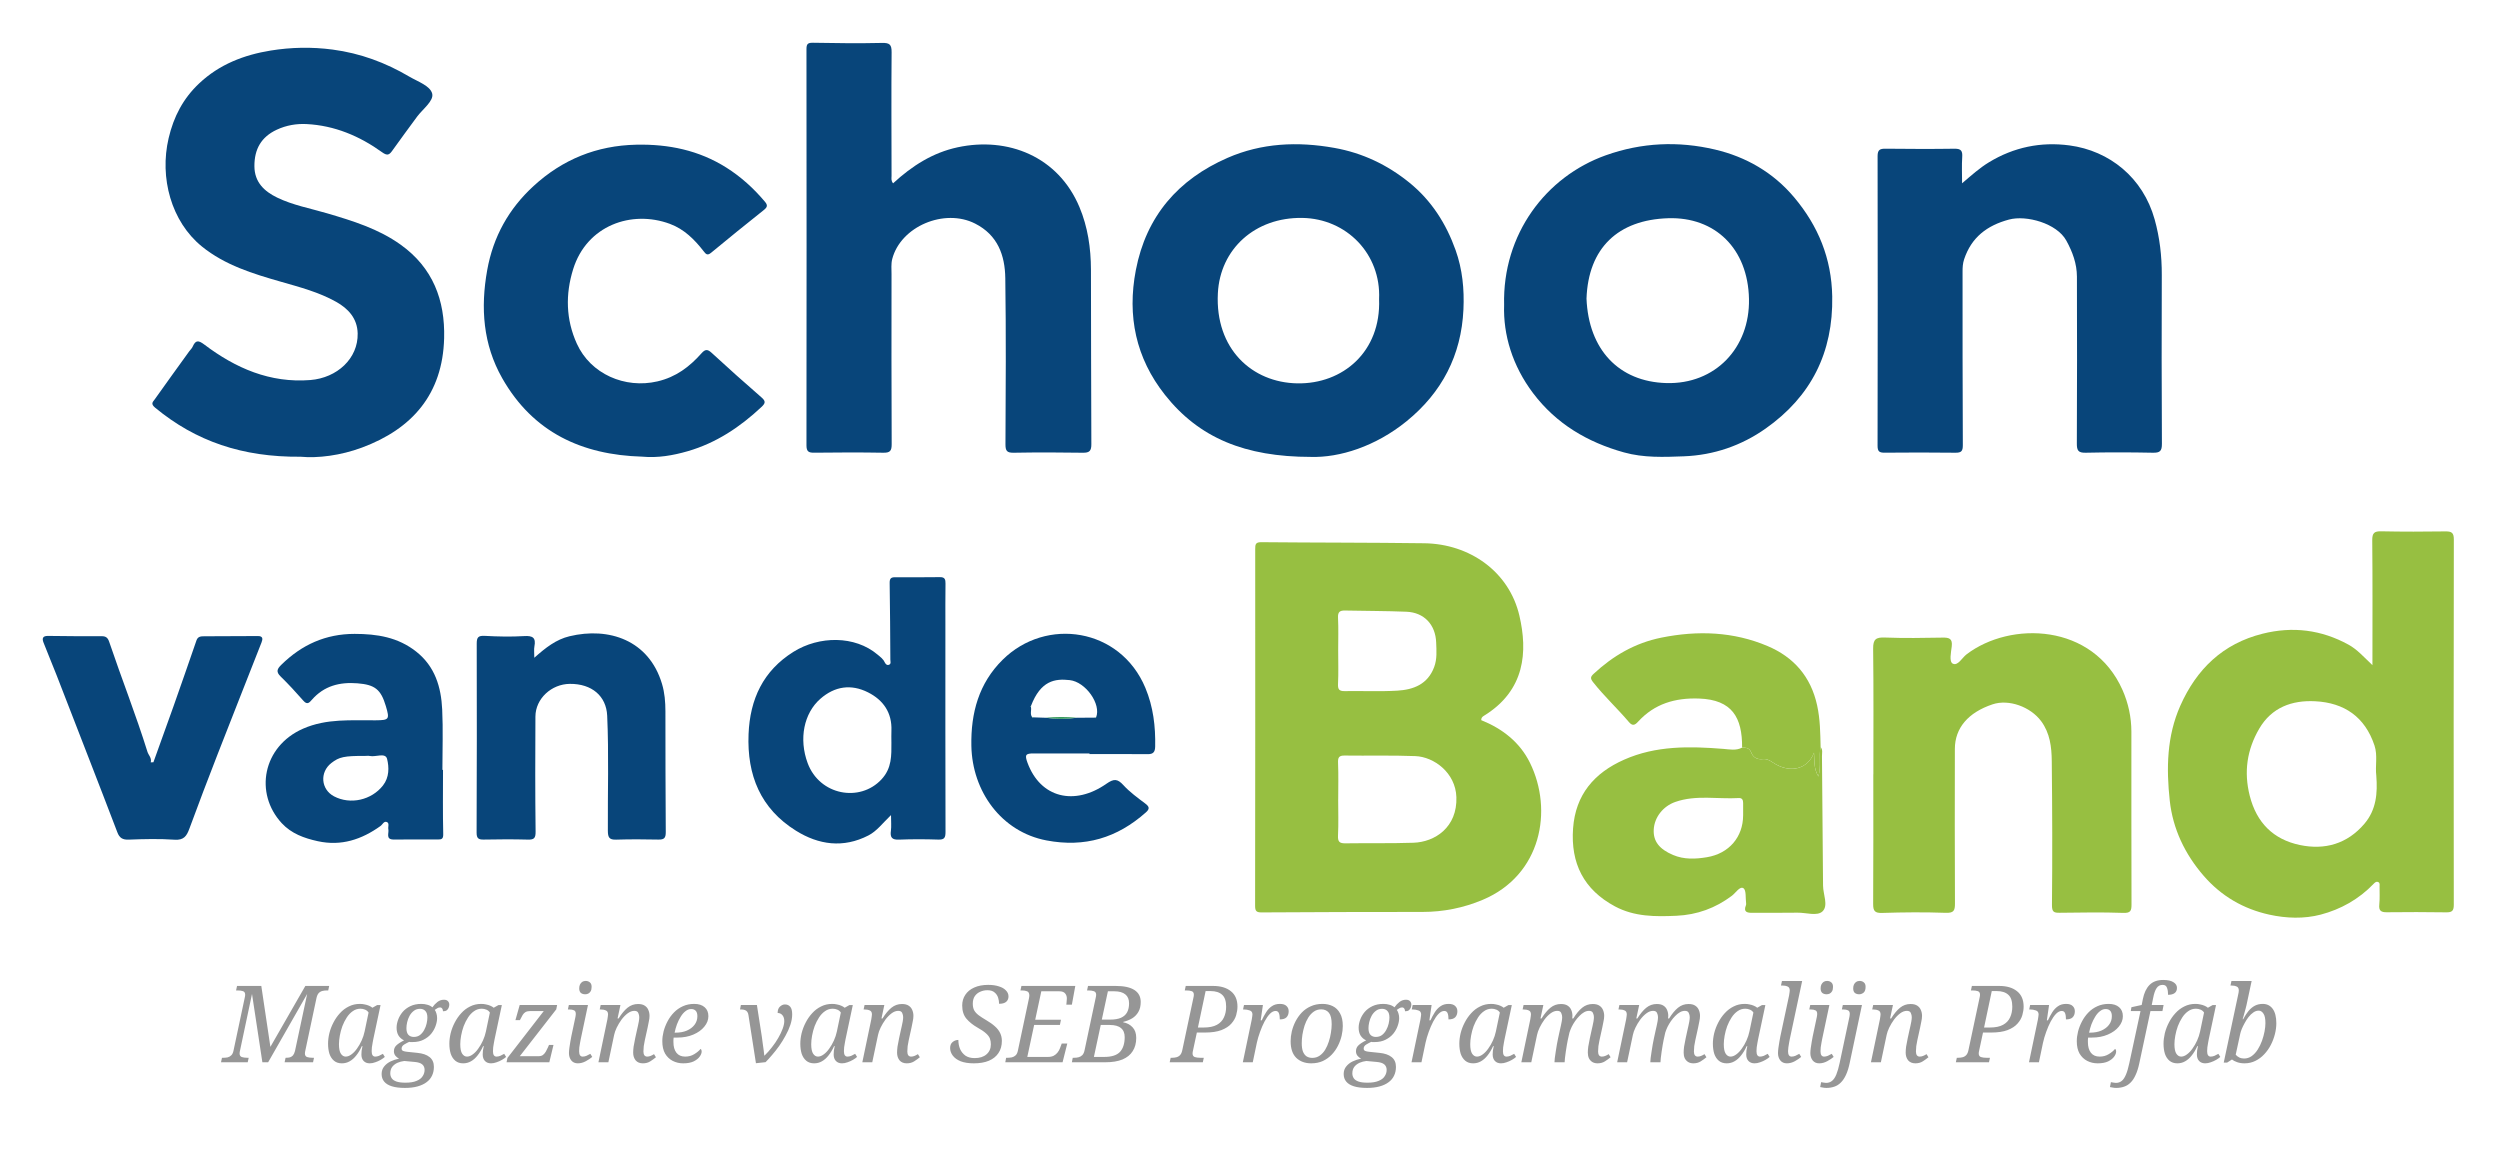 <svg xmlns="http://www.w3.org/2000/svg" width="1871" height="861" viewBox="0 0 1871 861" fill="none"><rect width="1871" height="861" fill="white"></rect><g clip-path="url(#clip0_2040_103126)"><path d="M1108.55 538.96C1124.32 545.3 1137.42 555.4 1145.05 570.93C1162.47 606.39 1153.64 654.89 1109.69 673.41C1095.37 679.44 1080.29 682.5 1064.6 682.49C1024.42 682.47 984.23 682.61 944.05 682.85C940.11 682.87 939.32 681.61 939.32 677.87C939.45 588.89 939.44 499.91 939.4 410.93C939.4 407.61 939.54 405.72 943.92 405.77C984.57 406.16 1025.23 406.03 1065.87 406.57C1100.04 407.02 1129.49 427.92 1137.12 460.8C1143.31 487.45 1141.68 516.67 1110.43 535.78C1109.43 536.39 1108.51 537.23 1108.55 538.97M1001.52 598.24H1001.49C1001.49 607.32 1001.82 616.42 1001.36 625.47C1001.13 630.13 1002.71 631.21 1006.95 631.15C1023.91 630.9 1040.88 631.28 1057.83 630.71C1073.94 630.17 1090.72 619.13 1089.96 596.58C1089.34 578.29 1073.17 566.42 1059.28 565.87C1041.63 565.18 1023.93 565.69 1006.25 565.45C1001.93 565.4 1001.24 567.06 1001.4 571.01C1001.77 580.07 1001.52 589.16 1001.52 598.24ZM1001.5 487.32C1001.5 495.45 1001.78 503.59 1001.38 511.7C1001.19 515.7 1002.03 517.3 1006.27 517.23C1019.41 517.01 1032.6 517.65 1045.7 516.89C1057.84 516.18 1068.52 512.14 1073.34 499.2C1075.6 493.14 1075.05 486.98 1074.83 480.84C1074.34 467.43 1065.78 458.36 1052.59 457.82C1037.31 457.19 1022.01 457.26 1006.72 456.92C1002.89 456.83 1001.16 457.83 1001.37 462.23C1001.78 470.57 1001.49 478.95 1001.49 487.32" fill="#97BF41"></path><path d="M224.79 341.82C181.45 342.19 146.52 330.29 116.07 305.08C112.51 302.13 114.43 300.78 115.76 298.92C124.29 286.88 132.96 274.93 141.59 262.96C142.43 261.81 143.57 260.8 144.14 259.53C146.36 254.61 148.23 254.34 152.95 257.9C176.32 275.56 202.14 286.81 232.24 284.42C252.33 282.82 268.1 268.25 267.68 249.53C267.43 238.18 260.49 230.9 251.59 225.9C238.75 218.7 224.46 214.92 210.34 210.88C189.33 204.87 168.31 198.45 151.06 184.44C128.22 165.88 119.22 133.09 126.21 103.36C129.98 87.33 137 73.79 149.01 62.46C164.17 48.15 182.63 41.07 202.57 37.83C217.88 35.35 233.36 35.04 248.99 37.11C269.64 39.85 288.52 46.84 306.28 57.32C312.62 61.06 322.02 64.19 323.46 70.1C324.77 75.47 316.49 81.54 312.24 87.18C305.8 95.76 299.6 104.52 293.28 113.19C291.12 116.15 289.55 116.52 285.96 113.94C269.11 101.81 250.41 93.92 229.42 92.85C221.83 92.47 214.34 93.74 207.21 97.04C195.42 102.5 190.33 111.72 190.4 124.41C190.46 136.38 197.82 143.21 207.4 147.86C219.19 153.57 232.17 155.93 244.68 159.61C264.01 165.31 283.26 171.21 299.94 183.18C323.96 200.42 333.14 224.59 332.39 253.16C331.3 294.91 308.55 320.99 270.86 334.98C254.94 340.89 237.99 343.05 224.81 341.81" fill="#08457A"></path><path d="M668.37 137.21C682.6 124.11 698.06 114.24 716.69 110.24C754.27 102.18 791.94 117.05 807.86 154.98C814.1 169.84 816.42 185.65 816.47 201.73C816.6 245.28 816.53 288.84 816.77 332.4C816.8 337.45 815.37 338.92 810.34 338.83C793.11 338.54 775.87 338.52 758.65 338.83C753.47 338.92 752.46 337.34 752.49 332.33C752.71 290.93 752.97 249.52 752.36 208.13C752.11 191.06 746.72 175.92 729.76 167.32C706.81 155.68 674.09 169.39 667.73 193.89C666.8 197.5 667.23 201.5 667.22 205.32C667.19 247.68 667.11 290.05 667.33 332.4C667.36 337.46 666.11 338.91 661.03 338.82C643.8 338.52 626.57 338.59 609.34 338.8C605.12 338.85 603.56 337.92 603.56 333.29C603.68 234.45 603.65 135.61 603.56 36.76C603.56 33 604.49 31.93 608.4 32C625.62 32.31 642.86 32.53 660.08 32.13C665.79 32 667.33 33.31 667.28 39.1C667.01 69.97 667.2 100.84 667.24 131.72C667.24 133.32 666.69 135.02 668.38 137.2" fill="#08457A"></path><path d="M1775.53 497.8C1775.53 465.55 1775.69 434.98 1775.39 404.41C1775.34 398.88 1776.87 397.51 1782.21 397.63C1798.23 397.98 1814.27 397.92 1830.29 397.7C1834.87 397.64 1836.46 398.81 1836.45 403.71C1836.29 494.85 1836.29 585.99 1836.42 677.12C1836.42 681.63 1835.14 682.86 1830.78 682.79C1815.95 682.55 1801.12 682.56 1786.29 682.73C1781.99 682.78 1780.19 681.6 1780.66 677C1781.12 672.5 1780.84 667.93 1780.87 663.39C1780.87 662.23 1781.22 660.82 1779.98 660.2C1778.47 659.45 1777.42 660.42 1776.34 661.54C1765.37 672.97 1751.84 680.54 1736.81 684.5C1724.29 687.79 1711.01 687.3 1698.38 684.53C1679 680.28 1662.39 670.64 1649.25 655.48C1635.17 639.25 1626.15 620.34 1623.85 599.21C1621.24 575.18 1621.59 550.99 1631.74 528.17C1643.94 500.72 1663.58 481.71 1693.32 474.27C1715.83 468.63 1737.24 471.26 1757.67 482.49C1764.23 486.1 1769 491.66 1775.53 497.79M1778.43 580.64C1777.48 573.13 1779.58 565.46 1777.06 557.91C1769.93 536.49 1754.46 525.93 1732.7 524.82C1715.33 523.93 1700.09 529.4 1690.78 545.39C1681.65 561.07 1679.17 577.66 1683.72 595.61C1688.84 615.8 1701.42 628.24 1721.19 632.4C1739.87 636.33 1756.72 631.6 1769.58 616.44C1778.44 606 1779.44 593.57 1778.42 580.63" fill="#97BF41"></path><path d="M981.05 341.95C931.79 341.91 897.4 327.81 871.84 295.49C850.08 267.98 843.45 236.52 850.07 202.1C857.84 161.7 881.82 134.25 918.7 118.14C944.21 107 971.17 105.77 998.61 110.68C1019.75 114.46 1038.29 123.32 1054.8 136.7C1071.31 150.09 1082.32 167.4 1089.39 187.25C1094.49 201.57 1095.93 216.45 1095.24 231.59C1093.66 265.91 1079.14 293.76 1052.68 315.26C1029.43 334.15 1002.45 342.61 981.05 341.95ZM1032.11 223.87C1033.66 190.12 1007.76 163.58 974.59 163.09C939.31 162.56 913.12 186.33 911.45 219.48C909.34 261.3 937.17 286.33 970.92 286.91C1004.95 287.49 1033.61 263.22 1032.11 223.88" fill="#08457A"></path><path d="M1125.68 228.25C1124.35 175.43 1156.85 132.23 1201.75 116.23C1228.74 106.61 1256.11 105.49 1283.44 111.9C1306.72 117.35 1327.19 129.13 1342.85 147.81C1360.76 169.16 1370.72 193.36 1371.24 221.81C1372 263.86 1355.41 296.74 1321.45 320.69C1303.29 333.5 1282.61 340.64 1260.22 341.5C1245.22 342.08 1230.13 342.69 1215.39 338.58C1188.04 330.96 1164.69 317.19 1147.37 294.25C1131.89 273.76 1124.92 250.52 1125.68 228.25ZM1187.34 223.47C1188.88 261.5 1211.41 285.69 1247.11 286.69C1283.57 287.71 1309.66 260.45 1308.94 223.78C1308.21 186.07 1283.59 162.19 1248.41 163.32C1211.04 164.52 1188.68 185.5 1187.34 223.47Z" fill="#08457A"></path><path d="M1468.43 137.17C1475.4 131.23 1481.47 125.75 1488.52 121.46C1507.19 110.1 1527.48 105.99 1548.74 108.82C1578.75 112.81 1603.81 132.92 1612.54 164.21C1616.35 177.89 1617.93 191.68 1617.88 205.82C1617.75 247.92 1617.71 290.03 1617.97 332.13C1618.01 337.67 1616.43 338.93 1611.15 338.82C1594.41 338.49 1577.66 338.44 1560.92 338.82C1555.32 338.95 1554.28 337.11 1554.31 331.92C1554.52 290.29 1554.48 248.67 1554.37 207.05C1554.34 197.35 1551.11 188.56 1546.42 180.03C1539.3 167.08 1516.49 160.82 1503.52 164.32C1487.07 168.76 1475.44 177.59 1469.96 194.03C1468.94 197.09 1468.78 200.1 1468.78 203.2C1468.8 246.5 1468.75 289.8 1468.98 333.1C1469 337.59 1467.89 338.86 1463.48 338.82C1445.78 338.61 1428.07 338.62 1410.37 338.79C1406.33 338.83 1405.16 337.71 1405.17 333.52C1405.32 261.28 1405.33 189.03 1405.19 116.79C1405.19 112.05 1407.03 111.25 1411.1 111.29C1428.32 111.46 1445.55 111.57 1462.76 111.3C1467.77 111.22 1468.83 113.03 1468.52 117.6C1468.11 123.65 1468.42 129.75 1468.42 137.18" fill="#08457A"></path><path d="M1402.03 579.57C1402.03 548.22 1402.25 516.86 1401.86 485.51C1401.77 478.36 1403.99 476.86 1410.73 477.13C1425.07 477.69 1439.44 477.44 1453.8 477.19C1458.78 477.1 1461.38 477.88 1460.68 483.82C1460.17 488.2 1458.6 495.19 1461.45 496.66C1465.24 498.61 1468.35 492.32 1471.79 489.7C1504.64 464.69 1566.37 466.37 1588.51 516.43C1592.81 526.17 1595.13 536.78 1595.13 547.65C1595.14 590.73 1595.09 633.81 1595.22 676.89C1595.23 681.59 1594.59 683.42 1588.97 683.21C1573.19 682.63 1557.38 682.94 1541.59 683.12C1537.21 683.17 1535.64 682.67 1535.69 677.24C1536.04 641.35 1535.93 605.45 1535.54 569.56C1535.43 559.11 1534.25 548.68 1527.58 539.7C1519.55 528.9 1503.33 523.08 1491.27 527.11C1472.96 533.22 1463.03 544.87 1463.02 560.48C1462.98 599.01 1462.88 637.55 1463.09 676.08C1463.12 681.58 1462.18 683.38 1456.08 683.16C1440.31 682.59 1424.49 682.73 1408.71 683.24C1403.13 683.42 1401.84 681.82 1401.87 676.51C1402.09 644.2 1401.98 611.89 1401.98 579.58H1402.03V579.57Z" fill="#97BF41"></path><path d="M480.6 341.76C435.55 340.47 398.9 323.6 375.87 283.06C361.5 257.76 359.55 230.45 364.62 202.16C369.1 177.15 380.76 156.25 399.33 139.21C421.02 119.31 446.56 108.91 476.23 108.29C500.39 107.78 523.02 112.45 543.59 125.42C554.57 132.34 564.08 141.01 572.46 150.95C574.76 153.68 574.28 155.08 571.57 157.24C558.3 167.75 545.19 178.46 532.12 189.22C529.37 191.48 528.28 190.18 526.53 187.93C519.73 179.2 512.01 171.48 501.33 167.53C472.61 156.92 439.14 168.73 428.95 201.45C423.11 220.2 423.47 239.06 431.7 257.21C441.99 279.93 467.73 291.07 492 285.44C505.94 282.2 516.03 274.5 525 264.41C527.7 261.36 529.47 261.19 532.51 263.98C544.83 275.29 557.26 286.48 569.9 297.42C573.27 300.34 572.81 301.83 569.85 304.61C553.83 319.63 535.93 331.55 514.7 337.68C503.69 340.86 492.36 342.85 480.59 341.76" fill="#08457A"></path><path d="M1362.54 559.07C1364.33 561.15 1363.53 563.65 1363.56 565.96C1363.87 598.24 1364.16 630.53 1364.37 662.82C1364.41 669.4 1368.5 677.71 1363.99 682.05C1360.01 685.87 1351.69 682.94 1345.28 683.05C1334.04 683.25 1322.8 683.08 1311.55 683.16C1307.54 683.19 1304.6 682.58 1306.66 677.48C1306.83 677.06 1306.85 676.53 1306.79 676.07C1306.26 672.13 1307 666.23 1304.79 664.76C1302.15 663 1299.04 668.19 1296.2 670.34C1283.86 679.67 1270.05 684.66 1254.66 685.36C1238.86 686.08 1223.19 686.13 1208.64 678.34C1185.21 665.79 1175.41 646.06 1177.29 619.94C1179.12 594.67 1193.14 578.45 1215.47 568.55C1239.35 557.95 1264.49 558.44 1289.81 560.47C1294.42 560.84 1299.27 561.91 1303.78 559.52C1306.69 559.55 1309.26 559.61 1310.62 563.19C1311.98 566.76 1314.99 568.62 1319.1 568.14C1322.07 567.79 1324.36 569 1326.9 570.71C1339.38 579.09 1352.82 575.91 1357.59 563.36C1358.1 569.24 1357.16 574.95 1360.9 581.14C1363.09 573.12 1361.01 565.93 1362.52 559.1M1304.56 610.31C1304.56 607.2 1304.54 604.09 1304.56 600.98C1304.58 598.77 1303.85 597.11 1301.35 597.26C1285.48 598.2 1269.35 594.71 1253.74 600.19C1244.68 603.37 1238.1 611.66 1237.65 620.94C1237.22 629.7 1241.94 635.54 1252.1 639.86C1260.44 643.4 1269.03 642.94 1277.45 641.54C1294.08 638.79 1304.49 626.36 1304.55 610.32" fill="#97BF41"></path><path d="M666.82 610.03C660.47 616.12 656.27 621.98 649.87 625.27C631.08 634.92 612.7 632.3 595.7 621.7C569.21 605.19 559 580.22 560.22 549.47C561.27 523.12 571.23 501.96 593.82 487.83C613.05 475.81 639.74 475.52 656.74 489.88C658.74 491.56 660.87 493.06 662.06 495.57C662.64 496.79 663.74 498.22 665.41 497.48C667.06 496.75 666.35 495.08 666.34 493.71C666.19 474.6 666.17 455.47 665.82 436.36C665.76 433.09 666.73 432.01 669.72 432.01C680.96 432.02 692.2 432.1 703.43 431.93C707.18 431.88 707.66 433.69 707.61 436.81C707.46 447.09 707.53 457.38 707.53 467.66C707.53 519.31 707.46 570.96 707.62 622.61C707.63 626.94 706.78 628.51 702.19 628.35C692.4 628.02 682.58 627.99 672.79 628.38C667.5 628.6 666.07 626.69 666.75 621.75C667.19 618.51 666.84 615.16 666.84 610.04M667.12 555.47C667.12 552.6 667.02 549.73 667.14 546.86C667.68 533.39 661.09 523.94 649.65 518.17C636.97 511.78 624.73 513.55 613.94 523C601.67 533.75 597.7 552.91 604.45 571.12C613.37 595.18 643.48 600.71 659.69 583.3C667.57 574.83 667.14 565.39 667.13 555.46" fill="#08457A"></path><path d="M399.85 492.29C408.41 484.66 416.23 478.57 426.22 476.17C455.64 469.09 485.64 479.05 495.43 511.78C497.48 518.63 497.97 525.32 498 532.21C498.09 562.36 497.98 592.5 498.26 622.65C498.3 627.19 497.05 628.44 492.7 628.34C482.18 628.11 471.64 628.06 461.13 628.39C455.94 628.56 454.95 626.71 454.92 621.73C454.76 593.03 455.71 564.32 454.42 535.63C453.76 520.95 442.95 511.67 426.49 511.81C412.67 511.92 400.79 522.9 400.71 536.24C400.54 564.95 400.5 593.66 400.84 622.37C400.9 627.34 399.65 628.49 394.99 628.36C383.99 628.06 372.98 628.12 361.98 628.34C357.96 628.42 356.67 627.29 356.69 623.08C356.87 575.95 356.92 528.82 356.78 481.69C356.76 476.8 358.06 475.63 362.88 475.89C372.67 476.42 382.52 476.64 392.29 476.05C398.71 475.65 401.23 477.25 399.95 483.81C399.52 486.05 399.88 488.44 399.88 492.3" fill="#08457A"></path><path d="M331.55 576.17C331.55 592.18 331.33 608.21 331.71 624.21C331.8 627.84 330.56 628.27 327.81 628.27C316.81 628.27 305.81 628.19 294.81 628.31C288.31 628.38 291.26 623.57 290.64 620.62C290.26 618.81 291.54 616.18 289.69 615.29C287.36 614.17 286.36 617.04 284.73 618.21C270.66 628.26 255.44 633.42 237.82 629.55C227.58 627.3 218.08 623.87 210.86 616.07C190.19 593.72 196.54 558.6 226.86 545.32C244.5 537.6 262.81 539.25 281.07 539.08C291.2 538.98 291.75 538.46 288.77 528.45C285.03 515.86 280.52 512.44 267.54 511.39C254.19 510.32 242.49 513.29 233.38 523.74C231.56 525.83 229.95 527.72 227.12 524.5C221.61 518.24 215.96 512.07 209.99 506.25C206.39 502.74 207.43 500.6 210.52 497.55C225.78 482.52 243.72 474.39 265.4 474.4C282.14 474.4 297.83 476.88 311.47 487.65C325.6 498.79 330.14 514.21 330.94 530.97C331.67 546 331.09 561.09 331.09 576.16H331.55V576.17ZM273.19 565.73C257.62 565.67 253.83 566.47 247.96 571.06C239.14 577.95 240.16 590.77 249.95 595.96C262.18 602.44 278.05 598.81 286.62 587.85C291.41 581.73 291.23 574.18 289.7 568C288.46 563 281.23 566.74 276.77 565.78C275.63 565.53 274.38 565.74 273.19 565.73Z" fill="#08457A"></path><path d="M815.36 563.9C801.48 563.9 787.6 563.96 773.73 563.87C767.52 563.83 766.81 564.93 768.96 570.79C778.66 597.23 804.15 603.28 828.1 586.53C833.57 582.71 836.29 582.7 840.74 587.59C845.52 592.82 851.43 597.09 857.13 601.39C860.29 603.77 860.53 605.38 857.55 608.02C836.11 627.06 811.89 634.45 783.13 628.96C749.43 622.53 727.61 592.29 726.97 558.21C726.51 533.47 732.59 511.4 750.29 493.85C782.97 461.44 838.49 469.99 857.2 514.81C863.12 528.99 864.84 543.62 864.53 558.74C864.45 562.55 863.26 564.45 859.12 564.41C844.54 564.28 829.95 564.36 815.37 564.36V563.91H815.36V563.9ZM820.3 536.94C824.34 527.05 812.53 510.34 800.6 509C789.56 507.76 778.85 509.27 771.55 528.39L771.01 528.57L771.5 528.86C772.21 531.41 770.64 534.22 772.39 536.65C772.35 537.27 772.45 537.55 772.92 536.86C776.14 536.96 779.35 537.06 782.57 537.17C790.32 538.25 798.08 538.29 805.83 537.17C810.47 537.14 815.11 537.1 819.75 537.07L820.11 537.47L820.29 536.96V536.94H820.3Z" fill="#08457A"></path><path d="M114.82 570.46C119.82 556.54 124.88 542.65 129.81 528.71C135.63 512.25 141.36 495.75 147.05 479.25C148.08 476.27 150.42 476.2 152.83 476.19C166.22 476.12 179.61 476.14 193 476.02C196.99 475.99 196.68 478.35 195.74 480.77C184.8 508.71 173.71 536.59 162.83 564.55C155.63 583.05 148.56 601.61 141.71 620.24C139.72 625.64 137.6 628.9 130.74 628.44C119.31 627.66 107.77 627.93 96.31 628.38C91.67 628.56 89.4 627.03 87.84 622.94C80.86 604.59 73.75 586.29 66.67 567.99C58.56 547.04 50.46 526.08 42.29 505.15C39.12 497.01 35.68 488.98 32.54 480.83C31.4 477.86 31.84 475.85 35.97 475.92C49.36 476.15 62.75 476.15 76.14 476.13C79.23 476.13 80.67 477.25 81.71 480.33C91.01 507.85 101.7 534.89 110.35 562.64C111.16 565.25 113.68 567.19 112.81 570.57C113.49 570.53 114.16 570.49 114.84 570.46" fill="#08457A"></path><path d="M1362.54 559.07C1361.03 565.9 1363.11 573.09 1360.92 581.11C1357.18 574.92 1358.11 569.21 1357.61 563.33C1352.83 575.88 1339.39 579.06 1326.91 570.68C1324.38 568.98 1322.08 567.77 1319.11 568.11C1315 568.59 1311.99 566.74 1310.63 563.16C1309.27 559.59 1306.69 559.53 1303.79 559.5C1303.96 537.07 1296.42 523.67 1271.59 522.79C1253.7 522.15 1238.2 526.67 1225.92 540.13C1223.53 542.75 1221.75 543.51 1219.12 540.42C1210.47 530.23 1200.63 521.13 1192.33 510.61C1190.14 507.84 1190.18 506.62 1192.63 504.34C1207.18 490.78 1223.68 481.17 1243.44 477.19C1270.6 471.73 1297.35 472.69 1322.89 483.52C1342.36 491.77 1355.21 506.24 1359.94 527.9C1362.23 538.37 1362.3 548.63 1362.55 559.07" fill="#97BF41"></path><path d="M782.57 537.15C790.33 536.47 798.09 536.45 805.84 537.15C798.08 538.26 790.32 538.22 782.57 537.15Z" fill="#2C9454"></path><path d="M771.56 528.38L771.82 528.65L771.5 528.85L771.01 528.56L771.56 528.38Z" fill="#2C9454"></path><path d="M772.39 536.63L772.76 536.48L772.93 536.84C772.45 537.53 772.35 537.25 772.39 536.63Z" fill="#2C9454"></path><path d="M819.76 537.05L819.98 536.74L820.31 536.93L820.13 537.45L819.76 537.05Z" fill="#2C9454"></path></g><path d="M165.4 795L166.12 791.64H167.16C168.333 791.64 169.427 791.533 170.44 791.32C171.453 791.053 172.333 790.547 173.08 789.8C173.88 789.053 174.44 787.88 174.76 786.28L183.16 746.68C183.267 746.36 183.347 745.96 183.4 745.48C183.453 745 183.48 744.653 183.48 744.44C183.48 743.053 182.947 742.173 181.88 741.8C180.813 741.427 179.427 741.24 177.72 741.24H176.68L177.4 737.88H195.56L202.36 783.48L228.52 737.88H246.36L245.64 741.24H244.6C243.427 741.24 242.307 741.373 241.24 741.64C240.173 741.907 239.267 742.44 238.52 743.24C237.773 744.04 237.213 745.293 236.84 747L228.52 786.2C228.467 786.52 228.387 786.92 228.28 787.4C228.227 787.827 228.2 788.173 228.2 788.44C228.2 789.773 228.733 790.653 229.8 791.08C230.92 791.453 232.307 791.64 233.96 791.64H235L234.28 795H213L213.72 791.64H213.96C215.133 791.64 216.147 791.533 217 791.32C217.853 791.053 218.6 790.573 219.24 789.88C219.88 789.133 220.387 788.04 220.76 786.6L229.88 743.88L200.68 795H196.36L188.6 743.88L179.64 786.2C179.587 786.52 179.507 786.92 179.4 787.4C179.347 787.827 179.32 788.173 179.32 788.44C179.32 789.773 179.853 790.653 180.92 791.08C182.04 791.453 183.427 791.64 185.08 791.64H186.12L185.4 795H165.4ZM255.838 795.8C253.491 795.8 251.545 795.16 249.998 793.88C248.451 792.6 247.305 790.867 246.558 788.68C245.865 786.44 245.518 783.933 245.518 781.16C245.518 778.653 245.838 776.04 246.478 773.32C247.171 770.547 248.185 767.88 249.518 765.32C250.851 762.707 252.478 760.36 254.398 758.28C256.318 756.147 258.531 754.467 261.038 753.24C263.545 751.96 266.318 751.32 269.358 751.32C270.638 751.32 271.838 751.453 272.958 751.72C274.131 751.933 275.198 752.253 276.158 752.68C277.171 753.107 278.025 753.613 278.718 754.2L282.238 752.2H284.798L279.358 777.8C279.251 778.387 279.091 779.24 278.878 780.36C278.665 781.48 278.478 782.627 278.318 783.8C278.211 784.973 278.158 785.933 278.158 786.68C278.158 788.013 278.371 789.027 278.798 789.72C279.278 790.413 279.945 790.76 280.798 790.76C281.705 790.76 282.638 790.573 283.598 790.2C284.558 789.773 285.545 789.267 286.558 788.68L287.998 791C287.251 791.693 286.238 792.413 284.958 793.16C283.678 793.907 282.318 794.52 280.878 795C279.438 795.533 278.051 795.8 276.718 795.8C274.798 795.8 273.278 795.213 272.158 794.04C271.038 792.867 270.478 791.24 270.478 789.16C270.478 788.093 270.531 787.133 270.638 786.28C270.798 785.373 271.011 784.253 271.278 782.92H270.798C269.571 785.64 268.185 787.96 266.638 789.88C265.145 791.8 263.491 793.267 261.678 794.28C259.918 795.293 257.971 795.8 255.838 795.8ZM258.718 790.76C260.105 790.76 261.518 790.227 262.958 789.16C264.451 788.093 265.838 786.653 267.118 784.84C268.451 783.027 269.625 781 270.638 778.76C271.651 776.52 272.398 774.253 272.878 771.96L275.838 757.8C275.251 756.84 274.398 756.12 273.278 755.64C272.158 755.16 270.985 754.92 269.758 754.92C267.625 754.92 265.705 755.533 263.998 756.76C262.291 757.933 260.798 759.507 259.518 761.48C258.238 763.453 257.145 765.613 256.238 767.96C255.385 770.307 254.745 772.68 254.318 775.08C253.891 777.427 253.678 779.56 253.678 781.48C253.678 784.787 254.158 787.16 255.118 788.6C256.078 790.04 257.278 790.76 258.718 790.76ZM303.046 814.2C299.153 814.2 295.9 813.8 293.286 813C290.726 812.2 288.806 811.027 287.526 809.48C286.246 807.933 285.606 806.04 285.606 803.8C285.606 801.56 286.246 799.667 287.526 798.12C288.753 796.573 290.353 795.32 292.326 794.36C294.353 793.4 296.46 792.707 298.646 792.28C297.633 791.8 296.726 791.08 295.926 790.12C295.18 789.16 294.806 788.04 294.806 786.76C294.806 785.053 295.366 783.64 296.486 782.52C297.606 781.347 299.58 780.04 302.406 778.6C300.646 777.8 299.26 776.6 298.246 775C297.286 773.4 296.806 771.453 296.806 769.16C296.806 767.293 297.18 765.32 297.926 763.24C298.673 761.16 299.793 759.213 301.286 757.4C302.833 755.587 304.78 754.12 307.126 753C309.473 751.88 312.22 751.32 315.366 751.32C316.966 751.32 318.46 751.533 319.846 751.96C321.286 752.333 322.54 752.973 323.606 753.88C324.673 752.333 325.926 751 327.366 749.88C328.806 748.76 330.433 748.2 332.246 748.2C333.58 748.2 334.566 748.547 335.206 749.24C335.9 749.933 336.246 750.813 336.246 751.88C336.246 752.627 336.086 753.4 335.766 754.2C335.5 754.947 335.02 755.587 334.326 756.12C333.686 756.6 332.753 756.84 331.526 756.84C331.526 756.04 331.34 755.373 330.966 754.84C330.593 754.253 330.033 753.96 329.286 753.96C328.54 753.96 327.846 754.173 327.206 754.6C326.566 754.973 325.953 755.373 325.366 755.8C325.953 756.6 326.38 757.533 326.646 758.6C326.966 759.613 327.126 760.733 327.126 761.96C327.126 763.773 326.753 765.72 326.006 767.8C325.313 769.827 324.22 771.773 322.726 773.64C321.233 775.453 319.313 776.947 316.966 778.12C314.673 779.293 311.953 779.88 308.806 779.88C308.54 779.88 308.246 779.88 307.926 779.88C307.66 779.88 307.366 779.88 307.046 779.88C306.78 779.827 306.513 779.773 306.246 779.72C305.073 780.253 303.82 780.92 302.486 781.72C301.206 782.52 300.566 783.533 300.566 784.76C300.566 785.613 300.94 786.2 301.686 786.52C302.486 786.84 303.473 787.053 304.646 787.16L312.326 787.96C316.273 788.333 319.313 789.373 321.446 791.08C323.633 792.787 324.726 795.24 324.726 798.44C324.726 800.84 324.273 803 323.366 804.92C322.46 806.893 321.1 808.547 319.286 809.88C317.473 811.267 315.206 812.333 312.486 813.08C309.82 813.827 306.673 814.2 303.046 814.2ZM303.366 810.28C306.886 810.28 309.686 809.827 311.766 808.92C313.9 808.067 315.42 806.893 316.326 805.4C317.286 803.96 317.766 802.387 317.766 800.68C317.766 798.973 317.18 797.613 316.006 796.6C314.833 795.587 312.94 794.973 310.326 794.76L302.566 794.04C300.753 794.253 299.046 794.707 297.446 795.4C295.846 796.147 294.54 797.16 293.526 798.44C292.566 799.773 292.086 801.4 292.086 803.32C292.086 804.653 292.433 805.853 293.126 806.92C293.82 807.987 294.993 808.813 296.646 809.4C298.3 809.987 300.54 810.28 303.366 810.28ZM309.686 776.04C311.5 776.04 313.046 775.56 314.326 774.6C315.606 773.587 316.646 772.333 317.446 770.84C318.3 769.293 318.913 767.693 319.286 766.04C319.66 764.387 319.846 762.893 319.846 761.56C319.846 759.267 319.34 757.613 318.326 756.6C317.366 755.533 316.033 755 314.326 755C312.513 755 310.966 755.507 309.686 756.52C308.406 757.48 307.34 758.733 306.486 760.28C305.686 761.773 305.1 763.347 304.726 765C304.353 766.653 304.166 768.147 304.166 769.48C304.166 771.773 304.673 773.453 305.686 774.52C306.7 775.533 308.033 776.04 309.686 776.04ZM346.619 795.8C344.273 795.8 342.326 795.16 340.779 793.88C339.233 792.6 338.086 790.867 337.339 788.68C336.646 786.44 336.299 783.933 336.299 781.16C336.299 778.653 336.619 776.04 337.259 773.32C337.953 770.547 338.966 767.88 340.299 765.32C341.633 762.707 343.259 760.36 345.179 758.28C347.099 756.147 349.313 754.467 351.819 753.24C354.326 751.96 357.099 751.32 360.139 751.32C361.419 751.32 362.619 751.453 363.739 751.72C364.913 751.933 365.979 752.253 366.939 752.68C367.953 753.107 368.806 753.613 369.499 754.2L373.019 752.2H375.579L370.139 777.8C370.033 778.387 369.873 779.24 369.659 780.36C369.446 781.48 369.259 782.627 369.099 783.8C368.993 784.973 368.939 785.933 368.939 786.68C368.939 788.013 369.153 789.027 369.579 789.72C370.059 790.413 370.726 790.76 371.579 790.76C372.486 790.76 373.419 790.573 374.379 790.2C375.339 789.773 376.326 789.267 377.339 788.68L378.779 791C378.033 791.693 377.019 792.413 375.739 793.16C374.459 793.907 373.099 794.52 371.659 795C370.219 795.533 368.833 795.8 367.499 795.8C365.579 795.8 364.059 795.213 362.939 794.04C361.819 792.867 361.259 791.24 361.259 789.16C361.259 788.093 361.313 787.133 361.419 786.28C361.579 785.373 361.793 784.253 362.059 782.92H361.579C360.353 785.64 358.966 787.96 357.419 789.88C355.926 791.8 354.273 793.267 352.459 794.28C350.699 795.293 348.753 795.8 346.619 795.8ZM349.499 790.76C350.886 790.76 352.299 790.227 353.739 789.16C355.233 788.093 356.619 786.653 357.899 784.84C359.233 783.027 360.406 781 361.419 778.76C362.433 776.52 363.179 774.253 363.659 771.96L366.619 757.8C366.033 756.84 365.179 756.12 364.059 755.64C362.939 755.16 361.766 754.92 360.539 754.92C358.406 754.92 356.486 755.533 354.779 756.76C353.073 757.933 351.579 759.507 350.299 761.48C349.019 763.453 347.926 765.613 347.019 767.96C346.166 770.307 345.526 772.68 345.099 775.08C344.673 777.427 344.459 779.56 344.459 781.48C344.459 784.787 344.939 787.16 345.899 788.6C346.859 790.04 348.059 790.76 349.499 790.76ZM379.107 795L379.748 791.8L406.948 756.68H396.788C395.401 756.68 394.254 756.92 393.348 757.4C392.494 757.88 391.774 758.6 391.188 759.56C390.601 760.52 389.961 761.72 389.268 763.16L389.108 763.48H385.748L388.948 752.12H416.948L416.308 755.4L389.028 790.44H403.268C404.494 790.44 405.508 790.147 406.308 789.56C407.161 788.92 407.881 788.093 408.468 787.08C409.054 786.067 409.588 785 410.068 783.88L410.868 782.04H414.228L411.108 795H379.107ZM432.447 795.8C430.314 795.8 428.66 795.053 427.487 793.56C426.367 792.067 425.807 790.28 425.807 788.2C425.807 787.08 425.914 785.747 426.127 784.2C426.34 782.653 426.58 781.107 426.847 779.56C427.114 777.96 427.354 776.653 427.567 775.64L430.687 760.92C430.794 760.493 430.847 760.12 430.847 759.8C430.9 759.427 430.927 759.107 430.927 758.84C430.927 757.4 430.474 756.493 429.567 756.12C428.714 755.693 427.54 755.48 426.047 755.48H425.007L425.727 752.12H440.047L434.607 777.8C434.5 778.387 434.34 779.24 434.127 780.36C433.914 781.48 433.727 782.627 433.567 783.8C433.46 784.973 433.407 785.933 433.407 786.68C433.407 788.013 433.62 789.027 434.047 789.72C434.527 790.413 435.194 790.76 436.047 790.76C436.954 790.76 437.887 790.573 438.847 790.2C439.807 789.773 440.794 789.267 441.807 788.68L443.247 791C442.074 792.013 440.474 793.08 438.447 794.2C436.474 795.267 434.474 795.8 432.447 795.8ZM437.967 744.12C436.634 744.12 435.54 743.773 434.687 743.08C433.887 742.333 433.487 741.213 433.487 739.72C433.487 738.6 433.674 737.64 434.047 736.84C434.474 735.987 435.034 735.32 435.727 734.84C436.474 734.36 437.327 734.12 438.287 734.12C439.567 734.12 440.634 734.493 441.487 735.24C442.34 735.933 442.767 737.027 442.767 738.52C442.767 739.907 442.527 741.027 442.047 741.88C441.567 742.68 440.954 743.267 440.207 743.64C439.514 743.96 438.767 744.12 437.967 744.12ZM481.144 795.8C478.797 795.8 476.984 795.053 475.704 793.56C474.477 792.013 473.864 790.093 473.864 787.8C473.864 786.52 473.97 785.027 474.184 783.32C474.45 781.56 474.85 779.453 475.384 777L476.744 770.76C476.904 770.013 477.117 769.08 477.384 767.96C477.65 766.84 477.89 765.667 478.104 764.44C478.317 763.213 478.424 762.147 478.424 761.24C478.424 760.173 478.184 759.133 477.704 758.12C477.277 757.053 476.29 756.52 474.744 756.52C473.09 756.52 471.437 757.133 469.784 758.36C468.13 759.587 466.584 761.16 465.144 763.08C463.757 765 462.557 767 461.544 769.08C460.584 771.107 459.944 772.92 459.624 774.52L455.304 795H447.864L454.584 762.84C454.744 762.093 454.85 761.373 454.904 760.68C455.01 759.933 455.064 759.453 455.064 759.24C455.064 757.64 454.504 756.627 453.384 756.2C452.317 755.72 451.01 755.48 449.464 755.48H448.824L449.544 752.12H464.344L462.184 762.2H462.984C465.17 758.68 467.384 756.013 469.624 754.2C471.917 752.333 474.557 751.4 477.544 751.4C479.677 751.4 481.357 751.827 482.584 752.68C483.81 753.48 484.69 754.547 485.224 755.88C485.81 757.213 486.104 758.68 486.104 760.28C486.104 761.613 485.917 763.08 485.544 764.68C485.224 766.227 484.93 767.693 484.664 769.08L482.584 778.52C482.264 780.013 481.997 781.48 481.784 782.92C481.624 784.36 481.544 785.693 481.544 786.92C481.544 788.147 481.784 789.107 482.264 789.8C482.797 790.44 483.49 790.76 484.344 790.76C485.197 790.76 486.024 790.6 486.824 790.28C487.677 789.96 488.557 789.507 489.464 788.92L490.904 791.24C489.624 792.307 488.184 793.347 486.584 794.36C485.037 795.32 483.224 795.8 481.144 795.8ZM511.274 795.8C508.448 795.8 505.834 795.187 503.434 793.96C501.088 792.733 499.194 790.92 497.754 788.52C496.368 786.067 495.674 782.973 495.674 779.24C495.674 776.893 495.994 774.44 496.634 771.88C497.328 769.267 498.314 766.76 499.594 764.36C500.874 761.907 502.474 759.693 504.394 757.72C506.314 755.747 508.528 754.2 511.034 753.08C513.594 751.907 516.421 751.32 519.514 751.32C522.874 751.32 525.488 752.147 527.354 753.8C529.221 755.4 530.154 757.64 530.154 760.52C530.154 763.293 529.141 765.907 527.114 768.36C525.141 770.813 522.394 772.787 518.874 774.28C515.408 775.773 511.434 776.52 506.954 776.52H504.154C504.101 777.107 504.048 777.693 503.994 778.28C503.994 778.813 503.994 779.347 503.994 779.88C503.994 783.293 504.741 785.96 506.234 787.88C507.728 789.8 509.914 790.76 512.794 790.76C515.354 790.76 517.621 790.147 519.594 788.92C521.621 787.693 523.194 786.387 524.314 785C524.848 785.373 525.114 786.04 525.114 787C525.114 788.173 524.608 789.453 523.594 790.84C522.634 792.173 521.141 793.347 519.114 794.36C517.088 795.32 514.474 795.8 511.274 795.8ZM505.674 772.84C508.821 772.84 511.594 772.333 513.994 771.32C516.448 770.253 518.368 768.813 519.754 767C521.194 765.133 521.914 762.973 521.914 760.52C521.914 758.707 521.514 757.373 520.714 756.52C519.914 755.613 518.768 755.16 517.274 755.16C515.781 755.16 514.368 755.693 513.034 756.76C511.701 757.773 510.501 759.16 509.434 760.92C508.368 762.627 507.434 764.52 506.634 766.6C505.888 768.68 505.301 770.76 504.874 772.84H505.674ZM560.149 759.72C559.989 758.6 559.669 757.747 559.189 757.16C558.709 756.52 558.095 756.093 557.349 755.88C556.602 755.613 555.695 755.48 554.629 755.48H553.829L554.469 752.12H566.469L570.149 775.8C570.415 777.56 570.655 779.373 570.869 781.24C571.135 783.107 571.375 784.813 571.589 786.36C571.802 787.853 571.935 789.053 571.989 789.96H572.229C574.149 788.093 575.989 786.013 577.749 783.72C579.562 781.427 581.135 779.107 582.469 776.76C583.855 774.36 584.949 772.067 585.749 769.88C586.549 767.693 586.949 765.8 586.949 764.2C586.949 762.333 586.495 760.867 585.589 759.8C584.682 758.68 583.482 758.12 581.989 758.12C581.989 755.933 582.575 754.333 583.749 753.32C584.922 752.253 586.149 751.72 587.429 751.72C589.135 751.72 590.469 752.307 591.429 753.48C592.389 754.6 592.869 756.493 592.869 759.16C592.869 761.667 592.415 764.28 591.509 767C590.602 769.72 589.402 772.413 587.909 775.08C586.469 777.747 584.869 780.333 583.109 782.84C581.349 785.293 579.562 787.56 577.749 789.64C575.989 791.72 574.389 793.48 572.949 794.92L565.749 795.72L560.149 759.72ZM609.276 795.8C606.929 795.8 604.982 795.16 603.436 793.88C601.889 792.6 600.742 790.867 599.996 788.68C599.302 786.44 598.956 783.933 598.956 781.16C598.956 778.653 599.276 776.04 599.916 773.32C600.609 770.547 601.622 767.88 602.956 765.32C604.289 762.707 605.916 760.36 607.836 758.28C609.756 756.147 611.969 754.467 614.476 753.24C616.982 751.96 619.756 751.32 622.796 751.32C624.076 751.32 625.276 751.453 626.396 751.72C627.569 751.933 628.636 752.253 629.596 752.68C630.609 753.107 631.462 753.613 632.156 754.2L635.676 752.2H638.236L632.796 777.8C632.689 778.387 632.529 779.24 632.316 780.36C632.102 781.48 631.916 782.627 631.756 783.8C631.649 784.973 631.596 785.933 631.596 786.68C631.596 788.013 631.809 789.027 632.236 789.72C632.716 790.413 633.382 790.76 634.236 790.76C635.142 790.76 636.076 790.573 637.036 790.2C637.996 789.773 638.982 789.267 639.996 788.68L641.436 791C640.689 791.693 639.676 792.413 638.396 793.16C637.116 793.907 635.756 794.52 634.316 795C632.876 795.533 631.489 795.8 630.156 795.8C628.236 795.8 626.716 795.213 625.596 794.04C624.476 792.867 623.916 791.24 623.916 789.16C623.916 788.093 623.969 787.133 624.076 786.28C624.236 785.373 624.449 784.253 624.716 782.92H624.236C623.009 785.64 621.622 787.96 620.076 789.88C618.582 791.8 616.929 793.267 615.116 794.28C613.356 795.293 611.409 795.8 609.276 795.8ZM612.156 790.76C613.542 790.76 614.956 790.227 616.396 789.16C617.889 788.093 619.276 786.653 620.556 784.84C621.889 783.027 623.062 781 624.076 778.76C625.089 776.52 625.836 774.253 626.316 771.96L629.276 757.8C628.689 756.84 627.836 756.12 626.716 755.64C625.596 755.16 624.422 754.92 623.196 754.92C621.062 754.92 619.142 755.533 617.436 756.76C615.729 757.933 614.236 759.507 612.956 761.48C611.676 763.453 610.582 765.613 609.676 767.96C608.822 770.307 608.182 772.68 607.756 775.08C607.329 777.427 607.116 779.56 607.116 781.48C607.116 784.787 607.596 787.16 608.556 788.6C609.516 790.04 610.716 790.76 612.156 790.76ZM678.644 795.8C676.297 795.8 674.484 795.053 673.204 793.56C671.977 792.013 671.364 790.093 671.364 787.8C671.364 786.52 671.47 785.027 671.684 783.32C671.95 781.56 672.35 779.453 672.884 777L674.244 770.76C674.404 770.013 674.617 769.08 674.884 767.96C675.15 766.84 675.39 765.667 675.604 764.44C675.817 763.213 675.924 762.147 675.924 761.24C675.924 760.173 675.684 759.133 675.204 758.12C674.777 757.053 673.79 756.52 672.244 756.52C670.59 756.52 668.937 757.133 667.284 758.36C665.63 759.587 664.084 761.16 662.644 763.08C661.257 765 660.057 767 659.044 769.08C658.084 771.107 657.444 772.92 657.124 774.52L652.804 795H645.364L652.084 762.84C652.244 762.093 652.35 761.373 652.404 760.68C652.51 759.933 652.564 759.453 652.564 759.24C652.564 757.64 652.004 756.627 650.884 756.2C649.817 755.72 648.51 755.48 646.964 755.48H646.324L647.044 752.12H661.844L659.684 762.2H660.484C662.67 758.68 664.884 756.013 667.124 754.2C669.417 752.333 672.057 751.4 675.044 751.4C677.177 751.4 678.857 751.827 680.084 752.68C681.31 753.48 682.19 754.547 682.724 755.88C683.31 757.213 683.604 758.68 683.604 760.28C683.604 761.613 683.417 763.08 683.044 764.68C682.724 766.227 682.43 767.693 682.164 769.08L680.084 778.52C679.764 780.013 679.497 781.48 679.284 782.92C679.124 784.36 679.044 785.693 679.044 786.92C679.044 788.147 679.284 789.107 679.764 789.8C680.297 790.44 680.99 790.76 681.844 790.76C682.697 790.76 683.524 790.6 684.324 790.28C685.177 789.96 686.057 789.507 686.964 788.92L688.404 791.24C687.124 792.307 685.684 793.347 684.084 794.36C682.537 795.32 680.724 795.8 678.644 795.8ZM728.836 795.8C724.942 795.8 721.662 795.293 718.996 794.28C716.382 793.213 714.409 791.8 713.076 790.04C711.742 788.28 711.076 786.387 711.076 784.36C711.076 782.333 711.716 780.813 712.996 779.8C714.276 778.787 715.689 778.28 717.236 778.28C717.236 780.733 717.662 783 718.516 785.08C719.422 787.107 720.756 788.76 722.516 790.04C724.329 791.267 726.622 791.88 729.396 791.88C733.182 791.88 736.142 790.947 738.276 789.08C740.462 787.213 741.556 784.707 741.556 781.56C741.556 779.96 741.316 778.52 740.836 777.24C740.356 775.96 739.396 774.68 737.956 773.4C736.516 772.067 734.356 770.6 731.476 769C728.116 767.08 725.369 764.867 723.236 762.36C721.156 759.853 720.116 756.573 720.116 752.52C720.116 749.48 720.889 746.813 722.436 744.52C723.982 742.173 726.196 740.36 729.076 739.08C732.009 737.747 735.502 737.08 739.556 737.08C742.649 737.08 745.316 737.453 747.556 738.2C749.849 738.893 751.609 739.907 752.836 741.24C754.116 742.52 754.756 744.013 754.756 745.72C754.756 747.373 754.196 748.707 753.076 749.72C751.956 750.733 750.169 751.24 747.716 751.24C747.716 749.747 747.476 748.227 746.996 746.68C746.516 745.133 745.636 743.827 744.356 742.76C743.129 741.64 741.316 741.08 738.916 741.08C737.049 741.08 735.289 741.453 733.636 742.2C731.982 742.893 730.622 743.987 729.556 745.48C728.542 746.973 728.036 748.867 728.036 751.16C728.036 753.133 728.382 754.787 729.076 756.12C729.822 757.453 730.942 758.68 732.436 759.8C733.929 760.92 735.769 762.12 737.956 763.4C740.622 764.947 742.836 766.52 744.596 768.12C746.356 769.667 747.662 771.347 748.516 773.16C749.369 774.92 749.796 776.867 749.796 779C749.796 782.573 748.942 785.613 747.236 788.12C745.582 790.627 743.182 792.547 740.036 793.88C736.942 795.16 733.209 795.8 728.836 795.8ZM752.351 795L752.991 791.64H754.031C755.205 791.64 756.298 791.533 757.311 791.32C758.378 791.053 759.311 790.547 760.111 789.8C760.911 789.053 761.471 787.88 761.791 786.28L770.111 747C770.218 746.627 770.271 746.28 770.271 745.96C770.325 745.64 770.351 745.347 770.351 745.08C770.351 743.373 769.791 742.307 768.671 741.88C767.605 741.453 766.298 741.24 764.751 741.24H763.711L764.431 737.88H804.751L802.191 751.88H798.031C798.085 751.613 798.138 751.133 798.191 750.44C798.245 749.747 798.298 749.08 798.351 748.44C798.405 747.747 798.431 747.347 798.431 747.24C798.431 745.747 798.005 744.493 797.151 743.48C796.298 742.413 794.831 741.88 792.751 741.88H779.311L774.751 763.16H794.031L793.231 767.08H773.951L768.831 791H784.271C785.978 791 787.418 790.707 788.591 790.12C789.765 789.48 790.725 788.68 791.471 787.72C792.271 786.707 792.885 785.613 793.311 784.44L794.591 781H798.751L795.231 795H752.351ZM802.195 795L802.835 791.64H803.875C805.102 791.64 806.222 791.507 807.235 791.24C808.302 790.973 809.235 790.44 810.035 789.64C810.835 788.787 811.395 787.533 811.715 785.88L820.035 746.68C820.142 746.36 820.222 745.96 820.275 745.48C820.328 745 820.355 744.653 820.355 744.44C820.355 743.053 819.768 742.173 818.595 741.8C817.475 741.427 816.142 741.24 814.595 741.24H813.555L814.275 737.88H834.995C841.182 737.88 845.848 738.893 848.995 740.92C852.142 742.947 853.715 745.933 853.715 749.88C853.715 752.813 853.128 755.293 851.955 757.32C850.835 759.293 849.288 760.893 847.315 762.12C845.342 763.293 843.128 764.173 840.675 764.76L840.595 765.08C843.475 765.613 845.822 766.867 847.635 768.84C849.448 770.76 850.355 773.4 850.355 776.76C850.355 780.653 849.475 783.96 847.715 786.68C846.008 789.4 843.448 791.48 840.035 792.92C836.622 794.307 832.382 795 827.315 795H802.195ZM826.435 791C831.928 791 835.848 789.747 838.195 787.24C840.542 784.68 841.715 781 841.715 776.2C841.715 773.16 840.782 770.893 838.915 769.4C837.102 767.853 834.302 767.08 830.515 767.08H823.795L818.675 791H826.435ZM830.755 763.08C834.115 763.08 836.835 762.627 838.915 761.72C841.048 760.76 842.595 759.373 843.555 757.56C844.515 755.747 844.995 753.533 844.995 750.92C844.995 747.933 844.062 745.693 842.195 744.2C840.328 742.653 837.582 741.88 833.955 741.88H829.155L824.595 763.08H830.755ZM875.4 795L876.12 791.64H877.16C878.333 791.64 879.427 791.507 880.44 791.24C881.507 790.973 882.413 790.44 883.16 789.64C883.96 788.787 884.52 787.533 884.84 785.88L893.16 746.68C893.267 746.36 893.347 745.96 893.4 745.48C893.453 745 893.48 744.653 893.48 744.44C893.48 743.053 892.947 742.173 891.88 741.8C890.813 741.427 889.427 741.24 887.72 741.24H886.68L887.4 737.88H907.88C913.48 737.88 917.907 739.187 921.16 741.8C924.467 744.413 926.12 748.253 926.12 753.32C926.12 755.347 925.8 757.48 925.16 759.72C924.52 761.96 923.32 764.067 921.56 766.04C919.853 768.013 917.373 769.64 914.12 770.92C910.92 772.147 906.76 772.76 901.64 772.76H895.72L892.84 786.2C892.787 786.52 892.707 786.92 892.6 787.4C892.547 787.827 892.52 788.173 892.52 788.44C892.52 789.773 893.053 790.653 894.12 791.08C895.24 791.453 896.627 791.64 898.28 791.64H900.92L900.2 795H875.4ZM900.76 769C904.92 769 908.227 768.333 910.68 767C913.133 765.667 914.893 763.827 915.96 761.48C917.08 759.133 917.64 756.44 917.64 753.4C917.64 749.187 916.627 746.2 914.6 744.44C912.627 742.627 909.747 741.72 905.96 741.72H902.28L896.52 769H900.76ZM936.849 762.84C937.009 762.093 937.116 761.373 937.169 760.68C937.276 759.933 937.329 759.453 937.329 759.24C937.329 757.64 936.636 756.627 935.249 756.2C933.916 755.72 932.476 755.48 930.929 755.48H930.289L931.009 752.12H945.169L943.489 763.64H944.289C945.303 761.453 946.396 759.427 947.569 757.56C948.743 755.693 950.156 754.2 951.809 753.08C953.463 751.907 955.489 751.32 957.889 751.32C960.129 751.32 961.783 751.853 962.849 752.92C963.916 753.933 964.449 755.24 964.449 756.84C964.449 758.707 963.916 760.2 962.849 761.32C961.836 762.387 960.156 762.92 957.809 762.92C957.809 761 957.596 759.48 957.169 758.36C956.743 757.187 955.889 756.6 954.609 756.6C953.223 756.6 951.809 757.32 950.369 758.76C948.983 760.2 947.649 762.12 946.369 764.52C945.143 766.867 944.023 769.453 943.009 772.28C941.996 775.053 941.196 777.773 940.609 780.44L937.569 795H930.129L936.849 762.84ZM981.269 795.8C976.735 795.8 973.029 794.44 970.149 791.72C967.322 788.947 965.909 784.787 965.909 779.24C965.909 776.893 966.202 774.44 966.789 771.88C967.429 769.267 968.362 766.76 969.589 764.36C970.869 761.907 972.442 759.693 974.309 757.72C976.229 755.747 978.469 754.2 981.029 753.08C983.589 751.907 986.495 751.32 989.749 751.32C992.575 751.32 995.135 751.88 997.429 753C999.722 754.12 1001.54 755.907 1002.87 758.36C1004.26 760.76 1004.95 763.933 1004.95 767.88C1004.95 770.173 1004.66 772.6 1004.07 775.16C1003.48 777.667 1002.58 780.147 1001.35 782.6C1000.12 785.053 998.575 787.267 996.709 789.24C994.842 791.213 992.629 792.813 990.069 794.04C987.509 795.213 984.575 795.8 981.269 795.8ZM982.149 791.72C984.229 791.72 986.069 791.16 987.669 790.04C989.269 788.92 990.629 787.453 991.749 785.64C992.869 783.773 993.775 781.747 994.469 779.56C995.215 777.32 995.749 775.08 996.069 772.84C996.442 770.547 996.629 768.44 996.629 766.52C996.629 762.52 995.935 759.667 994.549 757.96C993.162 756.253 991.242 755.4 988.789 755.4C986.709 755.4 984.869 755.96 983.269 757.08C981.669 758.2 980.282 759.693 979.109 761.56C977.989 763.373 977.055 765.4 976.309 767.64C975.615 769.88 975.082 772.147 974.709 774.44C974.389 776.68 974.229 778.76 974.229 780.68C974.229 783.347 974.549 785.507 975.189 787.16C975.882 788.76 976.815 789.933 977.989 790.68C979.162 791.373 980.549 791.72 982.149 791.72ZM1023.05 814.2C1019.15 814.2 1015.9 813.8 1013.29 813C1010.73 812.2 1008.81 811.027 1007.53 809.48C1006.25 807.933 1005.61 806.04 1005.61 803.8C1005.61 801.56 1006.25 799.667 1007.53 798.12C1008.75 796.573 1010.35 795.32 1012.33 794.36C1014.35 793.4 1016.46 792.707 1018.65 792.28C1017.63 791.8 1016.73 791.08 1015.93 790.12C1015.18 789.16 1014.81 788.04 1014.81 786.76C1014.81 785.053 1015.37 783.64 1016.49 782.52C1017.61 781.347 1019.58 780.04 1022.41 778.6C1020.65 777.8 1019.26 776.6 1018.25 775C1017.29 773.4 1016.81 771.453 1016.81 769.16C1016.81 767.293 1017.18 765.32 1017.93 763.24C1018.67 761.16 1019.79 759.213 1021.29 757.4C1022.83 755.587 1024.78 754.12 1027.13 753C1029.47 751.88 1032.22 751.32 1035.37 751.32C1036.97 751.32 1038.46 751.533 1039.85 751.96C1041.29 752.333 1042.54 752.973 1043.61 753.88C1044.67 752.333 1045.93 751 1047.37 749.88C1048.81 748.76 1050.43 748.2 1052.25 748.2C1053.58 748.2 1054.57 748.547 1055.21 749.24C1055.9 749.933 1056.25 750.813 1056.25 751.88C1056.25 752.627 1056.09 753.4 1055.77 754.2C1055.5 754.947 1055.02 755.587 1054.33 756.12C1053.69 756.6 1052.75 756.84 1051.53 756.84C1051.53 756.04 1051.34 755.373 1050.97 754.84C1050.59 754.253 1050.03 753.96 1049.29 753.96C1048.54 753.96 1047.85 754.173 1047.21 754.6C1046.57 754.973 1045.95 755.373 1045.37 755.8C1045.95 756.6 1046.38 757.533 1046.65 758.6C1046.97 759.613 1047.13 760.733 1047.13 761.96C1047.13 763.773 1046.75 765.72 1046.01 767.8C1045.31 769.827 1044.22 771.773 1042.73 773.64C1041.23 775.453 1039.31 776.947 1036.97 778.12C1034.67 779.293 1031.95 779.88 1028.81 779.88C1028.54 779.88 1028.25 779.88 1027.93 779.88C1027.66 779.88 1027.37 779.88 1027.05 779.88C1026.78 779.827 1026.51 779.773 1026.25 779.72C1025.07 780.253 1023.82 780.92 1022.49 781.72C1021.21 782.52 1020.57 783.533 1020.57 784.76C1020.57 785.613 1020.94 786.2 1021.69 786.52C1022.49 786.84 1023.47 787.053 1024.65 787.16L1032.33 787.96C1036.27 788.333 1039.31 789.373 1041.45 791.08C1043.63 792.787 1044.73 795.24 1044.73 798.44C1044.73 800.84 1044.27 803 1043.37 804.92C1042.46 806.893 1041.1 808.547 1039.29 809.88C1037.47 811.267 1035.21 812.333 1032.49 813.08C1029.82 813.827 1026.67 814.2 1023.05 814.2ZM1023.37 810.28C1026.89 810.28 1029.69 809.827 1031.77 808.92C1033.9 808.067 1035.42 806.893 1036.33 805.4C1037.29 803.96 1037.77 802.387 1037.77 800.68C1037.77 798.973 1037.18 797.613 1036.01 796.6C1034.83 795.587 1032.94 794.973 1030.33 794.76L1022.57 794.04C1020.75 794.253 1019.05 794.707 1017.45 795.4C1015.85 796.147 1014.54 797.16 1013.53 798.44C1012.57 799.773 1012.09 801.4 1012.09 803.32C1012.09 804.653 1012.43 805.853 1013.13 806.92C1013.82 807.987 1014.99 808.813 1016.65 809.4C1018.3 809.987 1020.54 810.28 1023.37 810.28ZM1029.69 776.04C1031.5 776.04 1033.05 775.56 1034.33 774.6C1035.61 773.587 1036.65 772.333 1037.45 770.84C1038.3 769.293 1038.91 767.693 1039.29 766.04C1039.66 764.387 1039.85 762.893 1039.85 761.56C1039.85 759.267 1039.34 757.613 1038.33 756.6C1037.37 755.533 1036.03 755 1034.33 755C1032.51 755 1030.97 755.507 1029.69 756.52C1028.41 757.48 1027.34 758.733 1026.49 760.28C1025.69 761.773 1025.1 763.347 1024.73 765C1024.35 766.653 1024.17 768.147 1024.17 769.48C1024.17 771.773 1024.67 773.453 1025.69 774.52C1026.7 775.533 1028.03 776.04 1029.69 776.04ZM1063.1 762.84C1063.26 762.093 1063.37 761.373 1063.42 760.68C1063.53 759.933 1063.58 759.453 1063.58 759.24C1063.58 757.64 1062.89 756.627 1061.5 756.2C1060.17 755.72 1058.73 755.48 1057.18 755.48H1056.54L1057.26 752.12H1071.42L1069.74 763.64H1070.54C1071.55 761.453 1072.65 759.427 1073.82 757.56C1074.99 755.693 1076.41 754.2 1078.06 753.08C1079.71 751.907 1081.74 751.32 1084.14 751.32C1086.38 751.32 1088.03 751.853 1089.1 752.92C1090.17 753.933 1090.7 755.24 1090.7 756.84C1090.7 758.707 1090.17 760.2 1089.1 761.32C1088.09 762.387 1086.41 762.92 1084.06 762.92C1084.06 761 1083.85 759.48 1083.42 758.36C1082.99 757.187 1082.14 756.6 1080.86 756.6C1079.47 756.6 1078.06 757.32 1076.62 758.76C1075.23 760.2 1073.9 762.12 1072.62 764.52C1071.39 766.867 1070.27 769.453 1069.26 772.28C1068.25 775.053 1067.45 777.773 1066.86 780.44L1063.82 795H1056.38L1063.1 762.84ZM1102.48 795.8C1100.13 795.8 1098.19 795.16 1096.64 793.88C1095.09 792.6 1093.95 790.867 1093.2 788.68C1092.51 786.44 1092.16 783.933 1092.16 781.16C1092.16 778.653 1092.48 776.04 1093.12 773.32C1093.81 770.547 1094.83 767.88 1096.16 765.32C1097.49 762.707 1099.12 760.36 1101.04 758.28C1102.96 756.147 1105.17 754.467 1107.68 753.24C1110.19 751.96 1112.96 751.32 1116 751.32C1117.28 751.32 1118.48 751.453 1119.6 751.72C1120.77 751.933 1121.84 752.253 1122.8 752.68C1123.81 753.107 1124.67 753.613 1125.36 754.2L1128.88 752.2H1131.44L1126 777.8C1125.89 778.387 1125.73 779.24 1125.52 780.36C1125.31 781.48 1125.12 782.627 1124.96 783.8C1124.85 784.973 1124.8 785.933 1124.8 786.68C1124.8 788.013 1125.01 789.027 1125.44 789.72C1125.92 790.413 1126.59 790.76 1127.44 790.76C1128.35 790.76 1129.28 790.573 1130.24 790.2C1131.2 789.773 1132.19 789.267 1133.2 788.68L1134.64 791C1133.89 791.693 1132.88 792.413 1131.6 793.16C1130.32 793.907 1128.96 794.52 1127.52 795C1126.08 795.533 1124.69 795.8 1123.36 795.8C1121.44 795.8 1119.92 795.213 1118.8 794.04C1117.68 792.867 1117.12 791.24 1117.12 789.16C1117.12 788.093 1117.17 787.133 1117.28 786.28C1117.44 785.373 1117.65 784.253 1117.92 782.92H1117.44C1116.21 785.64 1114.83 787.96 1113.28 789.88C1111.79 791.8 1110.13 793.267 1108.32 794.28C1106.56 795.293 1104.61 795.8 1102.48 795.8ZM1105.36 790.76C1106.75 790.76 1108.16 790.227 1109.6 789.16C1111.09 788.093 1112.48 786.653 1113.76 784.84C1115.09 783.027 1116.27 781 1117.28 778.76C1118.29 776.52 1119.04 774.253 1119.52 771.96L1122.48 757.8C1121.89 756.84 1121.04 756.12 1119.92 755.64C1118.8 755.16 1117.63 754.92 1116.4 754.92C1114.27 754.92 1112.35 755.533 1110.64 756.76C1108.93 757.933 1107.44 759.507 1106.16 761.48C1104.88 763.453 1103.79 765.613 1102.88 767.96C1102.03 770.307 1101.39 772.68 1100.96 775.08C1100.53 777.427 1100.32 779.56 1100.32 781.48C1100.32 784.787 1100.8 787.16 1101.76 788.6C1102.72 790.04 1103.92 790.76 1105.36 790.76ZM1195.61 795.8C1194.06 795.8 1192.73 795.453 1191.61 794.76C1190.54 794.067 1189.71 793.133 1189.13 791.96C1188.59 790.733 1188.33 789.347 1188.33 787.8C1188.33 786.52 1188.43 785.027 1188.65 783.32C1188.91 781.56 1189.31 779.453 1189.85 777L1191.21 770.76C1191.37 770.013 1191.58 769.08 1191.85 767.96C1192.11 766.84 1192.35 765.667 1192.57 764.44C1192.78 763.213 1192.89 762.147 1192.89 761.24C1192.89 760.173 1192.65 759.133 1192.17 758.12C1191.74 757.053 1190.75 756.52 1189.21 756.52C1187.98 756.52 1186.75 756.867 1185.53 757.56C1184.3 758.253 1183.13 759.187 1182.01 760.36C1180.89 761.48 1179.82 762.76 1178.81 764.2C1177.85 765.587 1176.99 767.027 1176.25 768.52C1175.55 770.013 1174.99 771.427 1174.57 772.76L1173.29 778.52C1173.13 779.267 1172.91 780.413 1172.65 781.96C1172.38 783.507 1172.11 785.187 1171.85 787C1171.63 788.76 1171.42 790.387 1171.21 791.88C1171.05 793.373 1170.97 794.413 1170.97 795H1163.37C1163.37 794.36 1163.45 793.32 1163.61 791.88C1163.82 790.387 1164.06 788.733 1164.33 786.92C1164.59 785.053 1164.89 783.24 1165.21 781.48C1165.53 779.72 1165.82 778.227 1166.09 777L1167.45 770.76C1167.61 770.013 1167.82 769.08 1168.09 767.96C1168.35 766.84 1168.59 765.667 1168.81 764.44C1169.02 763.213 1169.13 762.147 1169.13 761.24C1169.13 760.173 1168.89 759.133 1168.41 758.12C1167.98 757.053 1166.99 756.52 1165.45 756.52C1163.79 756.52 1162.14 757.133 1160.49 758.36C1158.83 759.587 1157.29 761.16 1155.85 763.08C1154.46 765 1153.26 767 1152.25 769.08C1151.29 771.107 1150.65 772.92 1150.33 774.52L1146.01 795H1138.57L1145.29 762.84C1145.45 762.093 1145.55 761.373 1145.61 760.68C1145.71 759.933 1145.77 759.453 1145.77 759.24C1145.77 757.64 1145.21 756.627 1144.09 756.2C1143.02 755.72 1141.71 755.48 1140.17 755.48H1139.53L1140.25 752.12H1155.05L1152.89 762.2H1153.69C1155.87 758.68 1158.09 756.013 1160.33 754.2C1162.62 752.333 1165.26 751.4 1168.25 751.4C1170.38 751.4 1172.06 751.827 1173.29 752.68C1174.51 753.48 1175.39 754.547 1175.93 755.88C1176.51 757.213 1176.81 758.68 1176.81 760.28C1176.81 760.6 1176.78 760.92 1176.73 761.24C1176.73 761.56 1176.7 761.88 1176.65 762.2H1177.45C1179.63 758.68 1181.85 756.013 1184.09 754.2C1186.38 752.333 1189.02 751.4 1192.01 751.4C1194.14 751.4 1195.82 751.827 1197.05 752.68C1198.27 753.48 1199.15 754.547 1199.69 755.88C1200.27 757.213 1200.57 758.68 1200.57 760.28C1200.57 761.613 1200.38 763.08 1200.01 764.68C1199.69 766.227 1199.39 767.693 1199.13 769.08L1197.05 778.52C1196.73 780.013 1196.46 781.48 1196.25 782.92C1196.09 784.36 1196.01 785.693 1196.01 786.92C1196.01 788.147 1196.25 789.107 1196.73 789.8C1197.26 790.44 1197.95 790.76 1198.81 790.76C1199.66 790.76 1200.49 790.6 1201.29 790.28C1202.14 789.96 1203.02 789.507 1203.93 788.92L1205.37 791.24C1204.09 792.307 1202.65 793.347 1201.05 794.36C1199.5 795.32 1197.69 795.8 1195.61 795.8ZM1267.33 795.8C1265.78 795.8 1264.45 795.453 1263.33 794.76C1262.26 794.067 1261.43 793.133 1260.85 791.96C1260.31 790.733 1260.05 789.347 1260.05 787.8C1260.05 786.52 1260.15 785.027 1260.37 783.32C1260.63 781.56 1261.03 779.453 1261.57 777L1262.93 770.76C1263.09 770.013 1263.3 769.08 1263.57 767.96C1263.83 766.84 1264.07 765.667 1264.29 764.44C1264.5 763.213 1264.61 762.147 1264.61 761.24C1264.61 760.173 1264.37 759.133 1263.89 758.12C1263.46 757.053 1262.47 756.52 1260.93 756.52C1259.7 756.52 1258.47 756.867 1257.25 757.56C1256.02 758.253 1254.85 759.187 1253.73 760.36C1252.61 761.48 1251.54 762.76 1250.53 764.2C1249.57 765.587 1248.71 767.027 1247.97 768.52C1247.27 770.013 1246.71 771.427 1246.29 772.76L1245.01 778.52C1244.85 779.267 1244.63 780.413 1244.37 781.96C1244.1 783.507 1243.83 785.187 1243.57 787C1243.35 788.76 1243.14 790.387 1242.93 791.88C1242.77 793.373 1242.69 794.413 1242.69 795H1235.09C1235.09 794.36 1235.17 793.32 1235.33 791.88C1235.54 790.387 1235.78 788.733 1236.05 786.92C1236.31 785.053 1236.61 783.24 1236.93 781.48C1237.25 779.72 1237.54 778.227 1237.81 777L1239.17 770.76C1239.33 770.013 1239.54 769.08 1239.81 767.96C1240.07 766.84 1240.31 765.667 1240.53 764.44C1240.74 763.213 1240.85 762.147 1240.85 761.24C1240.85 760.173 1240.61 759.133 1240.13 758.12C1239.7 757.053 1238.71 756.52 1237.17 756.52C1235.51 756.52 1233.86 757.133 1232.21 758.36C1230.55 759.587 1229.01 761.16 1227.57 763.08C1226.18 765 1224.98 767 1223.97 769.08C1223.01 771.107 1222.37 772.92 1222.05 774.52L1217.73 795H1210.29L1217.01 762.84C1217.17 762.093 1217.27 761.373 1217.33 760.68C1217.43 759.933 1217.49 759.453 1217.49 759.24C1217.49 757.64 1216.93 756.627 1215.81 756.2C1214.74 755.72 1213.43 755.48 1211.89 755.48H1211.25L1211.97 752.12H1226.77L1224.61 762.2H1225.41C1227.59 758.68 1229.81 756.013 1232.05 754.2C1234.34 752.333 1236.98 751.4 1239.97 751.4C1242.1 751.4 1243.78 751.827 1245.01 752.68C1246.23 753.48 1247.11 754.547 1247.65 755.88C1248.23 757.213 1248.53 758.68 1248.53 760.28C1248.53 760.6 1248.5 760.92 1248.45 761.24C1248.45 761.56 1248.42 761.88 1248.37 762.2H1249.17C1251.35 758.68 1253.57 756.013 1255.81 754.2C1258.1 752.333 1260.74 751.4 1263.73 751.4C1265.86 751.4 1267.54 751.827 1268.77 752.68C1269.99 753.48 1270.87 754.547 1271.41 755.88C1271.99 757.213 1272.29 758.68 1272.29 760.28C1272.29 761.613 1272.1 763.08 1271.73 764.68C1271.41 766.227 1271.11 767.693 1270.85 769.08L1268.77 778.52C1268.45 780.013 1268.18 781.48 1267.97 782.92C1267.81 784.36 1267.73 785.693 1267.73 786.92C1267.73 788.147 1267.97 789.107 1268.45 789.8C1268.98 790.44 1269.67 790.76 1270.53 790.76C1271.38 790.76 1272.21 790.6 1273.01 790.28C1273.86 789.96 1274.74 789.507 1275.65 788.92L1277.09 791.24C1275.81 792.307 1274.37 793.347 1272.77 794.36C1271.22 795.32 1269.41 795.8 1267.33 795.8ZM1292.24 795.8C1289.9 795.8 1287.95 795.16 1286.4 793.88C1284.86 792.6 1283.71 790.867 1282.96 788.68C1282.27 786.44 1281.92 783.933 1281.92 781.16C1281.92 778.653 1282.24 776.04 1282.88 773.32C1283.58 770.547 1284.59 767.88 1285.92 765.32C1287.26 762.707 1288.88 760.36 1290.8 758.28C1292.72 756.147 1294.94 754.467 1297.44 753.24C1299.95 751.96 1302.72 751.32 1305.76 751.32C1307.04 751.32 1308.24 751.453 1309.36 751.72C1310.54 751.933 1311.6 752.253 1312.56 752.68C1313.58 753.107 1314.43 753.613 1315.12 754.2L1318.64 752.2H1321.2L1315.76 777.8C1315.66 778.387 1315.5 779.24 1315.28 780.36C1315.07 781.48 1314.88 782.627 1314.72 783.8C1314.62 784.973 1314.56 785.933 1314.56 786.68C1314.56 788.013 1314.78 789.027 1315.2 789.72C1315.68 790.413 1316.35 790.76 1317.2 790.76C1318.11 790.76 1319.04 790.573 1320 790.2C1320.96 789.773 1321.95 789.267 1322.96 788.68L1324.4 791C1323.66 791.693 1322.64 792.413 1321.36 793.16C1320.08 793.907 1318.72 794.52 1317.28 795C1315.84 795.533 1314.46 795.8 1313.12 795.8C1311.2 795.8 1309.68 795.213 1308.56 794.04C1307.44 792.867 1306.88 791.24 1306.88 789.16C1306.88 788.093 1306.94 787.133 1307.04 786.28C1307.2 785.373 1307.42 784.253 1307.68 782.92H1307.2C1305.98 785.64 1304.59 787.96 1303.04 789.88C1301.55 791.8 1299.9 793.267 1298.08 794.28C1296.32 795.293 1294.38 795.8 1292.24 795.8ZM1295.12 790.76C1296.51 790.76 1297.92 790.227 1299.36 789.16C1300.86 788.093 1302.24 786.653 1303.52 784.84C1304.86 783.027 1306.03 781 1307.04 778.76C1308.06 776.52 1308.8 774.253 1309.28 771.96L1312.24 757.8C1311.66 756.84 1310.8 756.12 1309.68 755.64C1308.56 755.16 1307.39 754.92 1306.16 754.92C1304.03 754.92 1302.11 755.533 1300.4 756.76C1298.7 757.933 1297.2 759.507 1295.92 761.48C1294.64 763.453 1293.55 765.613 1292.64 767.96C1291.79 770.307 1291.15 772.68 1290.72 775.08C1290.3 777.427 1290.08 779.56 1290.08 781.48C1290.08 784.787 1290.56 787.16 1291.52 788.6C1292.48 790.04 1293.68 790.76 1295.12 790.76ZM1337.29 795.8C1335.16 795.8 1333.51 795.053 1332.33 793.56C1331.21 792.067 1330.65 790.28 1330.65 788.2C1330.65 787.08 1330.76 785.747 1330.97 784.2C1331.19 782.653 1331.43 781.107 1331.69 779.56C1331.96 777.96 1332.2 776.653 1332.41 775.64L1338.97 744.92C1339.13 744.173 1339.24 743.453 1339.29 742.76C1339.4 742.013 1339.45 741.533 1339.45 741.32C1339.45 739.72 1338.89 738.707 1337.77 738.28C1336.71 737.8 1335.4 737.56 1333.85 737.56H1332.89L1333.61 734.2H1348.73L1339.45 777.8C1339.35 778.387 1339.19 779.24 1338.97 780.36C1338.76 781.48 1338.57 782.627 1338.41 783.8C1338.25 784.973 1338.17 785.933 1338.17 786.68C1338.17 788.013 1338.39 789.027 1338.81 789.72C1339.29 790.413 1339.96 790.76 1340.81 790.76C1341.72 790.76 1342.65 790.573 1343.61 790.2C1344.57 789.773 1345.56 789.267 1346.57 788.68L1348.01 791C1346.84 792.013 1345.27 793.08 1343.29 794.2C1341.32 795.267 1339.32 795.8 1337.29 795.8ZM1361.51 795.8C1359.38 795.8 1357.72 795.053 1356.55 793.56C1355.43 792.067 1354.87 790.28 1354.87 788.2C1354.87 787.08 1354.98 785.747 1355.19 784.2C1355.4 782.653 1355.64 781.107 1355.91 779.56C1356.18 777.96 1356.42 776.653 1356.63 775.64L1359.75 760.92C1359.86 760.493 1359.91 760.12 1359.91 759.8C1359.96 759.427 1359.99 759.107 1359.99 758.84C1359.99 757.4 1359.54 756.493 1358.63 756.12C1357.78 755.693 1356.6 755.48 1355.11 755.48H1354.07L1354.79 752.12H1369.11L1363.67 777.8C1363.56 778.387 1363.4 779.24 1363.19 780.36C1362.98 781.48 1362.79 782.627 1362.63 783.8C1362.52 784.973 1362.47 785.933 1362.47 786.68C1362.47 788.013 1362.68 789.027 1363.11 789.72C1363.59 790.413 1364.26 790.76 1365.11 790.76C1366.02 790.76 1366.95 790.573 1367.91 790.2C1368.87 789.773 1369.86 789.267 1370.87 788.68L1372.31 791C1371.14 792.013 1369.54 793.08 1367.51 794.2C1365.54 795.267 1363.54 795.8 1361.51 795.8ZM1367.03 744.12C1365.7 744.12 1364.6 743.773 1363.75 743.08C1362.95 742.333 1362.55 741.213 1362.55 739.72C1362.55 738.6 1362.74 737.64 1363.11 736.84C1363.54 735.987 1364.1 735.32 1364.79 734.84C1365.54 734.36 1366.39 734.12 1367.35 734.12C1368.63 734.12 1369.7 734.493 1370.55 735.24C1371.4 735.933 1371.83 737.027 1371.83 738.52C1371.83 739.907 1371.59 741.027 1371.11 741.88C1370.63 742.68 1370.02 743.267 1369.27 743.64C1368.58 743.96 1367.83 744.12 1367.03 744.12ZM1366.85 814.2C1366.05 814.2 1365.22 814.12 1364.37 813.96C1363.46 813.853 1362.74 813.72 1362.21 813.56L1362.93 809.88C1363.35 809.987 1363.94 810.093 1364.69 810.2C1365.38 810.36 1366.02 810.44 1366.61 810.44C1368.37 810.44 1369.86 809.933 1371.09 808.92C1372.31 807.96 1373.38 806.387 1374.29 804.2C1375.19 802.013 1376.02 799.16 1376.77 795.64L1384.13 760.92C1384.23 760.493 1384.29 760.12 1384.29 759.8C1384.34 759.427 1384.37 759.107 1384.37 758.84C1384.37 757.4 1383.91 756.493 1383.01 756.12C1382.15 755.693 1380.98 755.48 1379.49 755.48H1378.45L1379.17 752.12H1393.49L1384.29 795.64C1383.54 799.213 1382.61 802.173 1381.49 804.52C1380.37 806.92 1379.09 808.813 1377.65 810.2C1376.21 811.64 1374.61 812.653 1372.85 813.24C1371.03 813.88 1369.03 814.2 1366.85 814.2ZM1391.41 744.12C1390.07 744.12 1388.98 743.773 1388.13 743.08C1387.33 742.333 1386.93 741.213 1386.93 739.72C1386.93 738.6 1387.11 737.64 1387.49 736.84C1387.91 735.987 1388.47 735.32 1389.17 734.84C1389.91 734.36 1390.77 734.12 1391.73 734.12C1393.01 734.12 1394.07 734.493 1394.93 735.24C1395.78 735.933 1396.21 737.027 1396.21 738.52C1396.21 740.6 1395.7 742.067 1394.69 742.92C1393.67 743.72 1392.58 744.12 1391.41 744.12ZM1433.49 795.8C1431.14 795.8 1429.33 795.053 1428.05 793.56C1426.82 792.013 1426.21 790.093 1426.21 787.8C1426.21 786.52 1426.31 785.027 1426.53 783.32C1426.79 781.56 1427.19 779.453 1427.73 777L1429.09 770.76C1429.25 770.013 1429.46 769.08 1429.73 767.96C1429.99 766.84 1430.23 765.667 1430.45 764.44C1430.66 763.213 1430.77 762.147 1430.77 761.24C1430.77 760.173 1430.53 759.133 1430.05 758.12C1429.62 757.053 1428.63 756.52 1427.09 756.52C1425.43 756.52 1423.78 757.133 1422.13 758.36C1420.47 759.587 1418.93 761.16 1417.49 763.08C1416.1 765 1414.9 767 1413.89 769.08C1412.93 771.107 1412.29 772.92 1411.97 774.52L1407.65 795H1400.21L1406.93 762.84C1407.09 762.093 1407.19 761.373 1407.25 760.68C1407.35 759.933 1407.41 759.453 1407.41 759.24C1407.41 757.64 1406.85 756.627 1405.73 756.2C1404.66 755.72 1403.35 755.48 1401.81 755.48H1401.17L1401.89 752.12H1416.69L1414.53 762.2H1415.33C1417.51 758.68 1419.73 756.013 1421.97 754.2C1424.26 752.333 1426.9 751.4 1429.89 751.4C1432.02 751.4 1433.7 751.827 1434.93 752.68C1436.15 753.48 1437.03 754.547 1437.57 755.88C1438.15 757.213 1438.45 758.68 1438.45 760.28C1438.45 761.613 1438.26 763.08 1437.89 764.68C1437.57 766.227 1437.27 767.693 1437.01 769.08L1434.93 778.52C1434.61 780.013 1434.34 781.48 1434.13 782.92C1433.97 784.36 1433.89 785.693 1433.89 786.92C1433.89 788.147 1434.13 789.107 1434.61 789.8C1435.14 790.44 1435.83 790.76 1436.69 790.76C1437.54 790.76 1438.37 790.6 1439.17 790.28C1440.02 789.96 1440.9 789.507 1441.81 788.92L1443.25 791.24C1441.97 792.307 1440.53 793.347 1438.93 794.36C1437.38 795.32 1435.57 795.8 1433.49 795.8ZM1463.76 795L1464.48 791.64H1465.52C1466.69 791.64 1467.79 791.507 1468.8 791.24C1469.87 790.973 1470.77 790.44 1471.52 789.64C1472.32 788.787 1472.88 787.533 1473.2 785.88L1481.52 746.68C1481.63 746.36 1481.71 745.96 1481.76 745.48C1481.81 745 1481.84 744.653 1481.84 744.44C1481.84 743.053 1481.31 742.173 1480.24 741.8C1479.17 741.427 1477.79 741.24 1476.08 741.24H1475.04L1475.76 737.88H1496.24C1501.84 737.88 1506.27 739.187 1509.52 741.8C1512.83 744.413 1514.48 748.253 1514.48 753.32C1514.48 755.347 1514.16 757.48 1513.52 759.72C1512.88 761.96 1511.68 764.067 1509.92 766.04C1508.21 768.013 1505.73 769.64 1502.48 770.92C1499.28 772.147 1495.12 772.76 1490 772.76H1484.08L1481.2 786.2C1481.15 786.52 1481.07 786.92 1480.96 787.4C1480.91 787.827 1480.88 788.173 1480.88 788.44C1480.88 789.773 1481.41 790.653 1482.48 791.08C1483.6 791.453 1484.99 791.64 1486.64 791.64H1489.28L1488.56 795H1463.76ZM1489.12 769C1493.28 769 1496.59 768.333 1499.04 767C1501.49 765.667 1503.25 763.827 1504.32 761.48C1505.44 759.133 1506 756.44 1506 753.4C1506 749.187 1504.99 746.2 1502.96 744.44C1500.99 742.627 1498.11 741.72 1494.32 741.72H1490.64L1484.88 769H1489.12ZM1525.21 762.84C1525.37 762.093 1525.48 761.373 1525.53 760.68C1525.64 759.933 1525.69 759.453 1525.69 759.24C1525.69 757.64 1525 756.627 1523.61 756.2C1522.28 755.72 1520.84 755.48 1519.29 755.48H1518.65L1519.37 752.12H1533.53L1531.85 763.64H1532.65C1533.66 761.453 1534.76 759.427 1535.93 757.56C1537.1 755.693 1538.52 754.2 1540.17 753.08C1541.82 751.907 1543.85 751.32 1546.25 751.32C1548.49 751.32 1550.14 751.853 1551.21 752.92C1552.28 753.933 1552.81 755.24 1552.81 756.84C1552.81 758.707 1552.28 760.2 1551.21 761.32C1550.2 762.387 1548.52 762.92 1546.17 762.92C1546.17 761 1545.96 759.48 1545.53 758.36C1545.1 757.187 1544.25 756.6 1542.97 756.6C1541.58 756.6 1540.17 757.32 1538.73 758.76C1537.34 760.2 1536.01 762.12 1534.73 764.52C1533.5 766.867 1532.38 769.453 1531.37 772.28C1530.36 775.053 1529.56 777.773 1528.97 780.44L1525.93 795H1518.49L1525.21 762.84ZM1569.87 795.8C1567.04 795.8 1564.43 795.187 1562.03 793.96C1559.68 792.733 1557.79 790.92 1556.35 788.52C1554.96 786.067 1554.27 782.973 1554.27 779.24C1554.27 776.893 1554.59 774.44 1555.23 771.88C1555.92 769.267 1556.91 766.76 1558.19 764.36C1559.47 761.907 1561.07 759.693 1562.99 757.72C1564.91 755.747 1567.12 754.2 1569.63 753.08C1572.19 751.907 1575.01 751.32 1578.11 751.32C1581.47 751.32 1584.08 752.147 1585.95 753.8C1587.81 755.4 1588.75 757.64 1588.75 760.52C1588.75 763.293 1587.73 765.907 1585.71 768.36C1583.73 770.813 1580.99 772.787 1577.47 774.28C1574 775.773 1570.03 776.52 1565.55 776.52H1562.75C1562.69 777.107 1562.64 777.693 1562.59 778.28C1562.59 778.813 1562.59 779.347 1562.59 779.88C1562.59 783.293 1563.33 785.96 1564.83 787.88C1566.32 789.8 1568.51 790.76 1571.39 790.76C1573.95 790.76 1576.21 790.147 1578.19 788.92C1580.21 787.693 1581.79 786.387 1582.91 785C1583.44 785.373 1583.71 786.04 1583.71 787C1583.71 788.173 1583.2 789.453 1582.19 790.84C1581.23 792.173 1579.73 793.347 1577.71 794.36C1575.68 795.32 1573.07 795.8 1569.87 795.8ZM1564.27 772.84C1567.41 772.84 1570.19 772.333 1572.59 771.32C1575.04 770.253 1576.96 768.813 1578.35 767C1579.79 765.133 1580.51 762.973 1580.51 760.52C1580.51 758.707 1580.11 757.373 1579.31 756.52C1578.51 755.613 1577.36 755.16 1575.87 755.16C1574.37 755.16 1572.96 755.693 1571.63 756.76C1570.29 757.773 1569.09 759.16 1568.03 760.92C1566.96 762.627 1566.03 764.52 1565.23 766.6C1564.48 768.68 1563.89 770.76 1563.47 772.84H1564.27ZM1583.72 814.2C1582.92 814.2 1582.09 814.12 1581.24 813.96C1580.33 813.853 1579.61 813.72 1579.08 813.56L1579.8 809.88C1580.23 809.987 1580.81 810.093 1581.56 810.2C1582.25 810.36 1582.89 810.44 1583.48 810.44C1585.24 810.44 1586.73 809.933 1587.96 808.92C1589.13 807.96 1590.17 806.387 1591.08 804.2C1591.99 802.067 1592.81 799.24 1593.56 795.72L1601.96 756.68H1594.68L1595.16 753.8L1602.84 752.12L1603.72 747.72C1604.63 743.133 1606.28 739.613 1608.68 737.16C1611.13 734.653 1614.55 733.4 1618.92 733.4C1622.33 733.4 1624.89 733.96 1626.6 735.08C1628.36 736.147 1629.24 737.56 1629.24 739.32C1629.24 741.08 1628.65 742.387 1627.48 743.24C1626.36 744.093 1624.73 744.52 1622.6 744.52C1622.6 742.493 1622.33 740.76 1621.8 739.32C1621.32 737.827 1620.23 737.08 1618.52 737.08C1616.55 737.08 1615.03 737.907 1613.96 739.56C1612.89 741.16 1612.04 743.64 1611.4 747L1610.36 752.12H1619.24L1618.36 756.68H1609.4L1601.08 795.64C1600.33 799.213 1599.4 802.173 1598.28 804.52C1597.21 806.92 1595.96 808.813 1594.52 810.2C1593.08 811.64 1591.48 812.653 1589.72 813.24C1587.91 813.88 1585.91 814.2 1583.72 814.2ZM1629.51 795.8C1627.16 795.8 1625.22 795.16 1623.67 793.88C1622.12 792.6 1620.98 790.867 1620.23 788.68C1619.54 786.44 1619.19 783.933 1619.19 781.16C1619.19 778.653 1619.51 776.04 1620.15 773.32C1620.84 770.547 1621.86 767.88 1623.19 765.32C1624.52 762.707 1626.15 760.36 1628.07 758.28C1629.99 756.147 1632.2 754.467 1634.71 753.24C1637.22 751.96 1639.99 751.32 1643.03 751.32C1644.31 751.32 1645.51 751.453 1646.63 751.72C1647.8 751.933 1648.87 752.253 1649.83 752.68C1650.84 753.107 1651.7 753.613 1652.39 754.2L1655.91 752.2H1658.47L1653.03 777.8C1652.92 778.387 1652.76 779.24 1652.55 780.36C1652.34 781.48 1652.15 782.627 1651.99 783.8C1651.88 784.973 1651.83 785.933 1651.83 786.68C1651.83 788.013 1652.04 789.027 1652.47 789.72C1652.95 790.413 1653.62 790.76 1654.47 790.76C1655.38 790.76 1656.31 790.573 1657.27 790.2C1658.23 789.773 1659.22 789.267 1660.23 788.68L1661.67 791C1660.92 791.693 1659.91 792.413 1658.63 793.16C1657.35 793.907 1655.99 794.52 1654.55 795C1653.11 795.533 1651.72 795.8 1650.39 795.8C1648.47 795.8 1646.95 795.213 1645.83 794.04C1644.71 792.867 1644.15 791.24 1644.15 789.16C1644.15 788.093 1644.2 787.133 1644.31 786.28C1644.47 785.373 1644.68 784.253 1644.95 782.92H1644.47C1643.24 785.64 1641.86 787.96 1640.31 789.88C1638.82 791.8 1637.16 793.267 1635.35 794.28C1633.59 795.293 1631.64 795.8 1629.51 795.8ZM1632.39 790.76C1633.78 790.76 1635.19 790.227 1636.63 789.16C1638.12 788.093 1639.51 786.653 1640.79 784.84C1642.12 783.027 1643.3 781 1644.31 778.76C1645.32 776.52 1646.07 774.253 1646.55 771.96L1649.51 757.8C1648.92 756.84 1648.07 756.12 1646.95 755.64C1645.83 755.16 1644.66 754.92 1643.43 754.92C1641.3 754.92 1639.38 755.533 1637.67 756.76C1635.96 757.933 1634.47 759.507 1633.19 761.48C1631.91 763.453 1630.82 765.613 1629.91 767.96C1629.06 770.307 1628.42 772.68 1627.99 775.08C1627.56 777.427 1627.35 779.56 1627.35 781.48C1627.35 784.787 1627.83 787.16 1628.79 788.6C1629.75 790.04 1630.95 790.76 1632.39 790.76ZM1679.76 795.8C1677.78 795.8 1675.94 795.507 1674.24 794.92C1672.58 794.333 1671.3 793.667 1670.4 792.92L1666.8 795.24H1664.24L1674.8 745.56C1675.06 744.493 1675.25 743.587 1675.36 742.84C1675.46 742.04 1675.52 741.533 1675.52 741.32C1675.52 739.72 1674.96 738.707 1673.84 738.28C1672.77 737.8 1671.46 737.56 1669.92 737.56H1669.28L1670 734.2H1685.12L1681.28 752.2C1681.12 752.947 1680.9 753.8 1680.64 754.76C1680.42 755.72 1680.16 756.707 1679.84 757.72C1679.57 758.733 1679.3 759.693 1679.04 760.6C1678.77 761.453 1678.56 762.173 1678.4 762.76H1678.8C1680.08 760.36 1681.41 758.307 1682.8 756.6C1684.24 754.893 1685.81 753.587 1687.52 752.68C1689.28 751.773 1691.25 751.32 1693.44 751.32C1696.58 751.32 1699.06 752.547 1700.88 755C1702.69 757.453 1703.6 761.053 1703.6 765.8C1703.6 768.413 1703.25 771.107 1702.56 773.88C1701.86 776.653 1700.85 779.347 1699.52 781.96C1698.18 784.573 1696.53 786.92 1694.56 789C1692.64 791.08 1690.42 792.733 1687.92 793.96C1685.46 795.187 1682.74 795.8 1679.76 795.8ZM1679.44 792.2C1681.57 792.2 1683.49 791.587 1685.2 790.36C1686.9 789.133 1688.4 787.507 1689.68 785.48C1690.96 783.453 1692.02 781.267 1692.88 778.92C1693.73 776.52 1694.37 774.173 1694.8 771.88C1695.22 769.587 1695.44 767.533 1695.44 765.72C1695.44 762.307 1694.93 759.907 1693.92 758.52C1692.96 757.08 1691.78 756.36 1690.4 756.36C1689.01 756.36 1687.68 756.813 1686.4 757.72C1685.12 758.573 1683.92 759.72 1682.8 761.16C1681.73 762.547 1680.77 764.04 1679.92 765.64C1679.06 767.187 1678.34 768.653 1677.76 770.04C1677.22 771.427 1676.85 772.573 1676.64 773.48L1673.2 789.32C1673.89 790.173 1674.77 790.867 1675.84 791.4C1676.9 791.933 1678.1 792.2 1679.44 792.2Z" fill="#969696"></path><defs><clipPath id="clip0_2040_103126"><rect width="1804.45" height="654.79" fill="white" transform="translate(32 32)"></rect></clipPath></defs></svg>